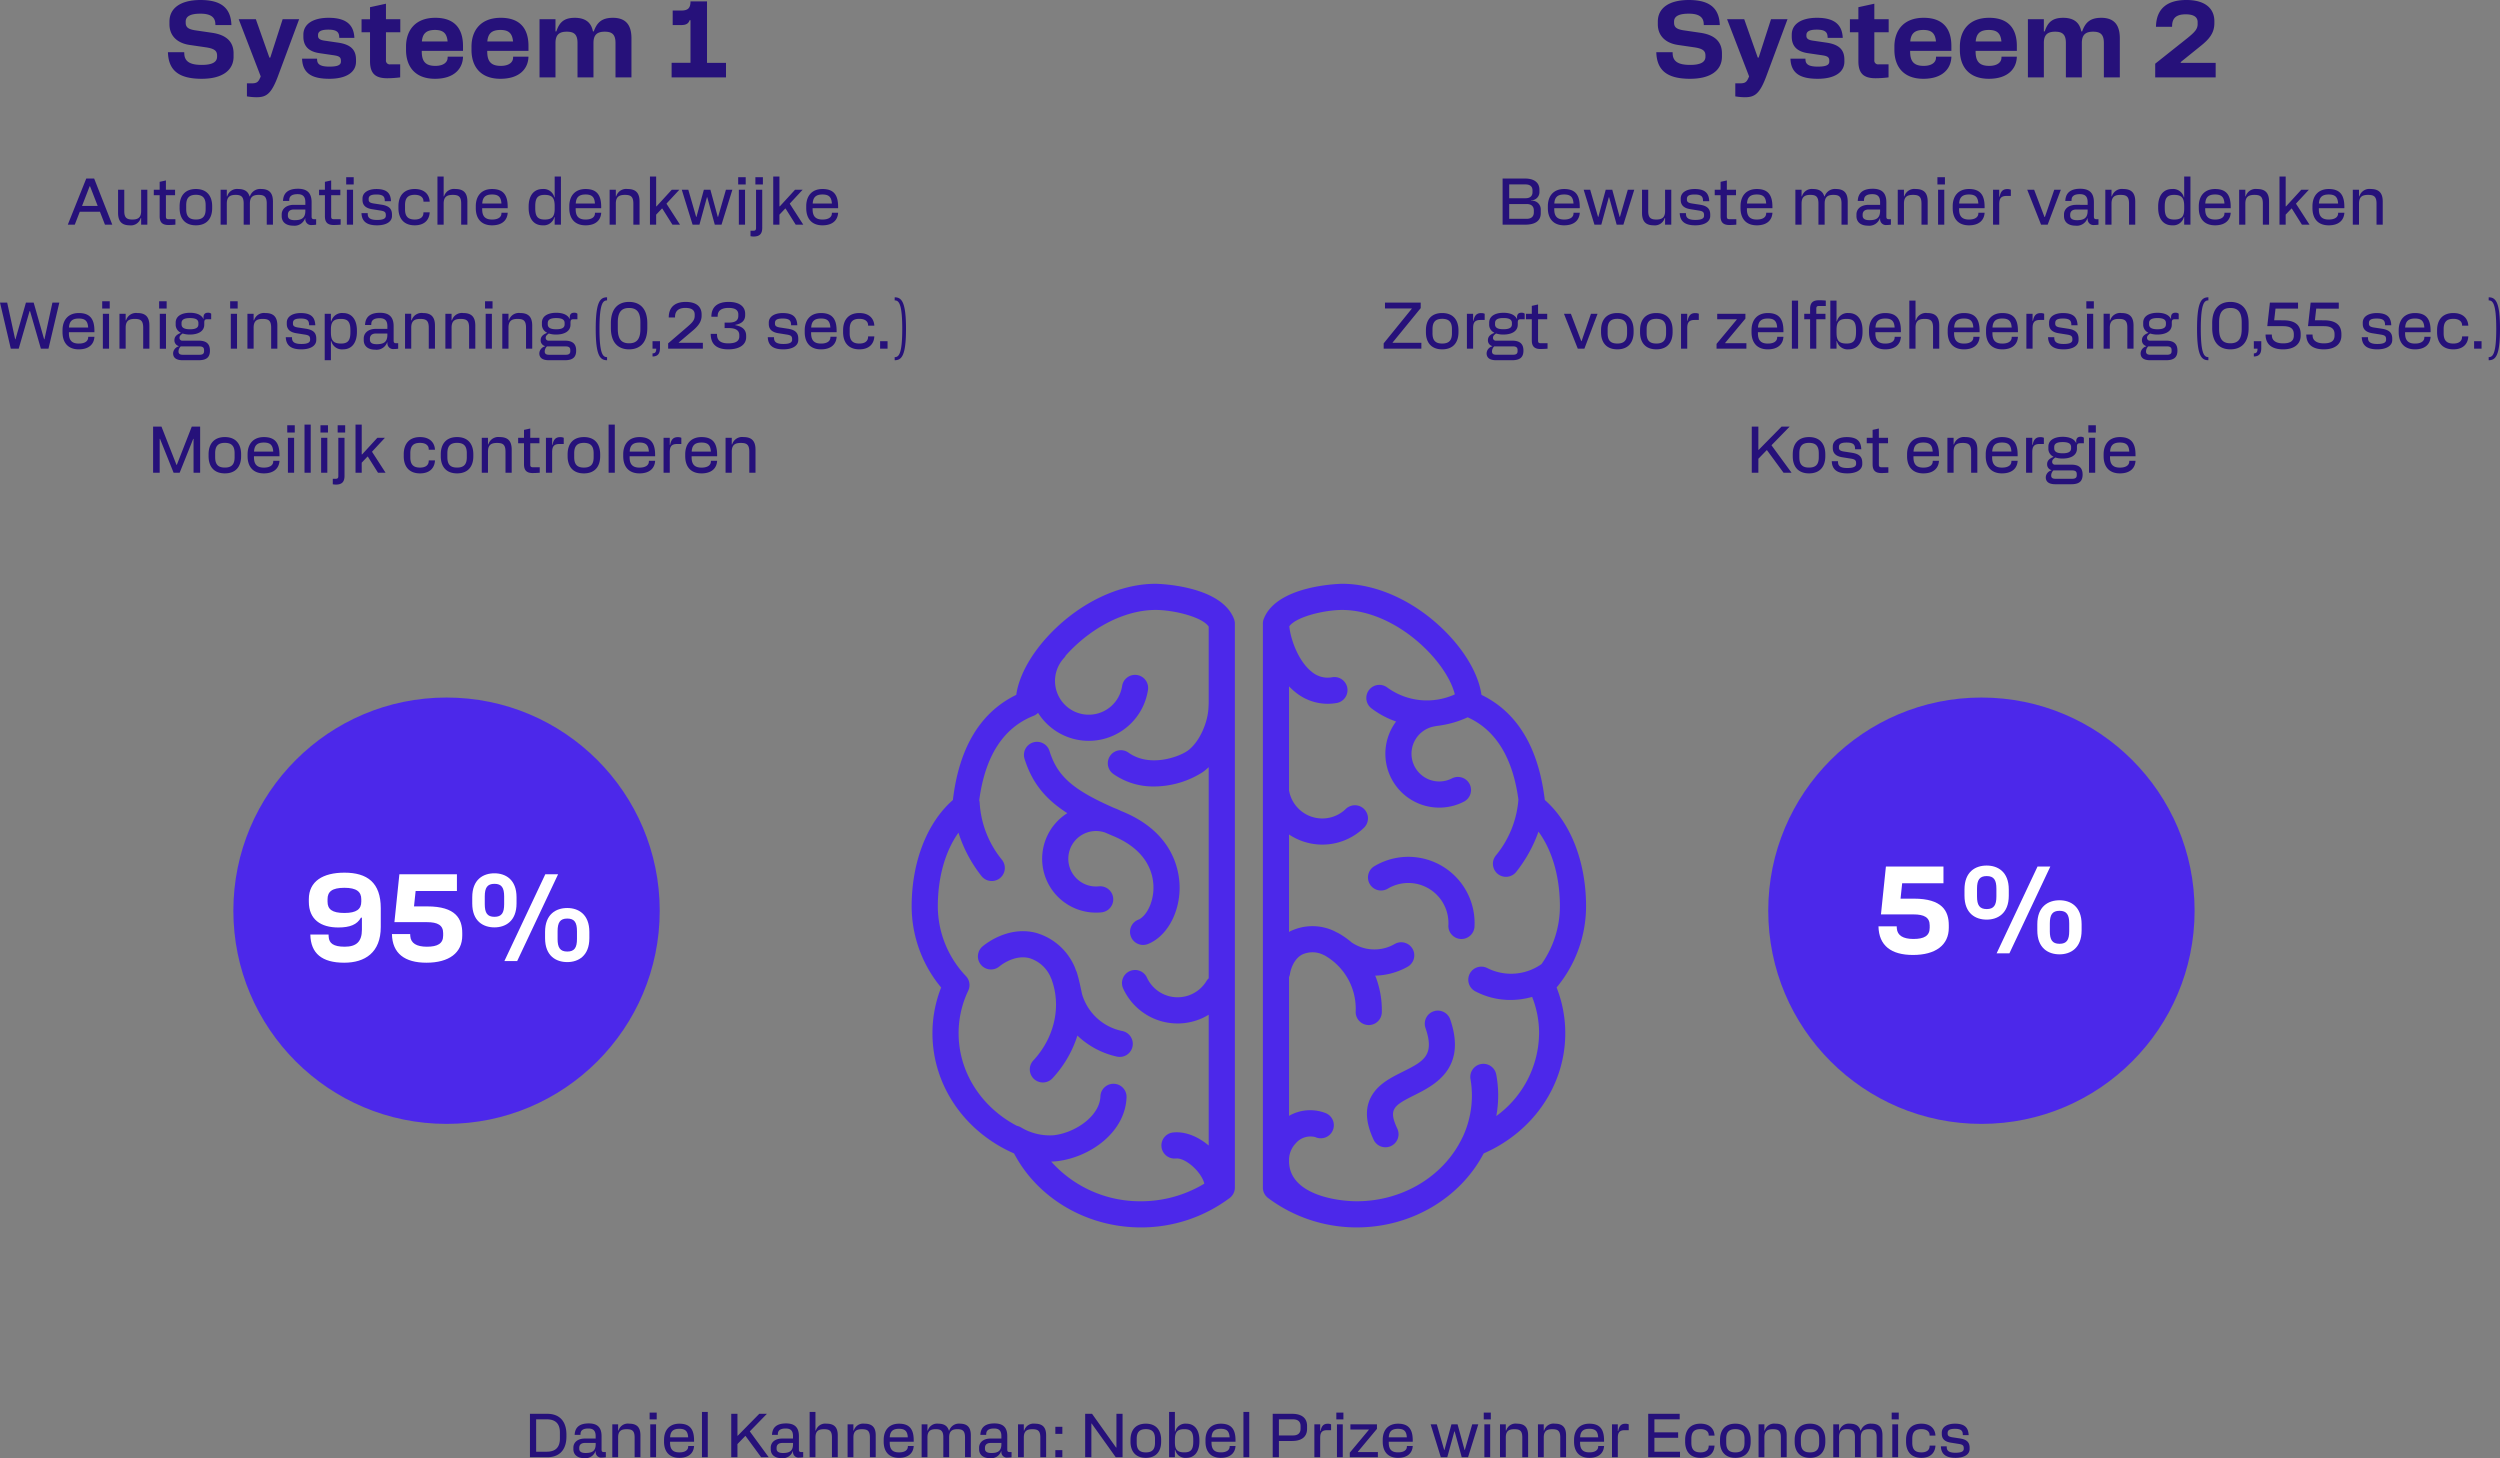 <svg xmlns="http://www.w3.org/2000/svg" xmlns:xlink="http://www.w3.org/1999/xlink" width="645.001" height="376.204" viewBox="0 0 645.001 376.204">
  <rect x="0" y="0" width="645.001" height="376.204" fill="#808080" stroke="none"/>
  <defs>
    <clipPath id="clip-path">
      <rect id="Rectangle_19486" data-name="Rectangle 19486" width="174" height="166.055" fill="#4c28ea"/>
    </clipPath>
  </defs>
  <g id="Group_13116" data-name="Group 13116" transform="translate(-1034.793 -4688.036)">
    <path id="Path_6152" data-name="Path 6152" d="M13.8-5.628v.28c0,1.4-1.232,2.128-3.948,2.128-2.884,0-4.4-.784-4.508-2.8L5.32-6.5H1.12C1.26-1.652,4.088.364,9.856.364c5.32,0,8.2-2.212,8.2-5.712v-.84c0-2.856-1.68-4.76-5.572-5.32l-4.4-.644c-1.68-.28-2.38-.756-2.38-1.96v-.28c0-1.26,1.036-2.044,3.808-2.044,2.576,0,3.724.868,3.836,2.464l.028.476H17.5c-.14-4.424-2.688-6.468-7.98-6.468-5.1,0-8.008,2.072-8.008,5.572v.7c0,2.744,1.764,4.816,5.18,5.32l4.4.644C13.132-7.392,13.8-6.832,13.8-5.628ZM23.94,5.124c2.52,0,3.808-.784,5.516-5.292l5.516-14.84H30.716L27.524-5.1H27.3l-3.5-9.912H19.376L25.06-.252c-.56,1.4-.9,1.792-2.352,1.792H21.5V4.9A16.04,16.04,0,0,0,23.94,5.124ZM42.784.364c4.256,0,6.86-1.624,6.86-4.424v-.476c0-2.436-1.176-3.92-4.592-4.424l-3.416-.5c-1.288-.168-1.792-.532-1.792-1.26v-.2c0-.868.7-1.4,2.66-1.4,2.044,0,2.716.588,2.8,1.736l.028.392h3.892c-.14-3-1.68-5.18-6.636-5.18-4,0-6.524,1.568-6.524,4.368v.5c0,2.576,1.512,3.864,4.144,4.256l3.64.532c1.344.2,1.9.448,1.9,1.4v.224c0,.924-.868,1.316-2.968,1.316-2.072,0-3.08-.476-3.164-1.652l-.028-.392H35.728C35.868-.812,38.584.364,42.784.364ZM57.708.224A27.974,27.974,0,0,0,61.04,0V-3.36H58.492a.983.983,0,0,1-1.12-1.12v-7.168h3.7v-3.36h-3.7v-4l-4.116.9v3.108H51.072v3.36h2.184v7.42C53.256-1.064,54.544.224,57.708.224Zm12.32.14c5.04,0,7.168-2.716,7.224-5.712H73.3l-.028.42c-.056.924-.924,1.96-3.164,1.96-2.52,0-3.5-1.148-3.5-3.7v-.168h10.64V-8.12c0-4.312-2.044-7.252-7.14-7.252-5.18,0-7.56,3.248-7.56,7.448v.84C62.552-2.884,64.792.364,70.028.364ZM66.64-9.268c.168-2.044,1.148-2.968,3.388-2.968,2.184,0,3.052.924,3.248,2.968ZM86.912.364c5.04,0,7.168-2.716,7.224-5.712H90.188l-.028.42C90.1-4,89.236-2.968,87-2.968c-2.52,0-3.5-1.148-3.5-3.7v-.168h10.64V-8.12c0-4.312-2.044-7.252-7.14-7.252-5.18,0-7.56,3.248-7.56,7.448v.84C79.436-2.884,81.676.364,86.912.364ZM83.524-9.268c.168-2.044,1.148-2.968,3.388-2.968,2.184,0,3.052.924,3.248,2.968Zm32.368-6.1c-2.856,0-4.088,1.232-4.9,3.5h-.224c-.392-2.044-1.68-3.5-4.676-3.5-2.856,0-4,1.232-4.76,3.5h-.224v-3.136H96.992V0h4.116V-8.876c0-2.212,1.064-2.912,2.912-2.912,1.876,0,2.772.7,2.772,2.912V0h4.116V-8.876c0-2.212,1.064-2.912,2.912-2.912,1.876,0,2.772.7,2.772,2.912V0h4.116V-10.08C120.708-13.916,118.888-15.372,115.892-15.372ZM131.068,0H145.1V-3.752h-4.9V-19.6H135.94c0,1.708-.644,2.352-2.352,2.352h-2.24V-13.5h2.24c1.036,0,1.82-.28,2.128-1.26h.224v11h-4.872Z" transform="translate(1077 4708)" fill="#26117a"/>
    <path id="Path_6155" data-name="Path 6155" d="M-180.968-11.2h-4.512V0h4.512c2.72,0,4.9-1.52,4.9-5.36v-.48C-176.072-9.68-178.248-11.2-180.968-11.2Zm-2.912,9.776V-9.776h2.736c2.144,0,3.392,1.024,3.392,3.376v1.6c0,2.352-1.248,3.376-3.392,3.376Zm16.992,1.5A5.641,5.641,0,0,0-165.9,0V-1.328h-.464c-.48,0-.64-.16-.64-.64V-5.44c0-2.336-1.168-3.28-3.312-3.28-2.416,0-3.552,1.04-3.632,2.96h1.5l.016-.32c.048-.864.688-1.328,2.016-1.328,1.264,0,1.888.56,1.888,1.952v.64h-2.768c-1.936,0-2.976,1.04-2.976,2.336v.4c0,1.5,1.12,2.32,2.768,2.32a2.715,2.715,0,0,0,2.912-1.776h.08A1.412,1.412,0,0,0-166.888.08Zm-5.872-2.256v-.24c0-.7.4-1.264,1.488-1.264h2.752v.32c0,1.808-.976,2.272-2.592,2.272C-172.248-1.088-172.76-1.488-172.76-2.176Zm12.88-6.48a2.519,2.519,0,0,0-2.752,1.776h-.1v-1.6h-1.5V0h1.5V-5.1c0-1.728.864-2.128,2.208-2.128,1.408,0,2.048.4,2.048,2.128V0h1.5V-5.632C-156.968-7.856-158.04-8.656-159.88-8.656ZM-154.44,0h1.5V-8.48h-1.5Zm-.16-9.76h1.824v-1.76H-154.6Zm7.664,9.92c2.576,0,3.712-1.376,3.792-3.056h-1.5l-.016.24c-.032.7-.624,1.408-2.272,1.408-1.728,0-2.4-.848-2.4-2.512V-4h6.192v-.352c0-2.912-1.12-4.3-3.792-4.3-2.656,0-3.952,1.776-3.952,4.176V-4C-150.888-1.6-149.672.16-146.936.16Zm-2.384-5.3c.08-1.456.72-2.192,2.384-2.192s2.176.736,2.272,2.192ZM-141.1,0h1.5V-11.68h-1.5Zm9.152-3.392,2.016-2.08h.08L-125.832,0h1.952l-4.848-6.624V-6.7l4.384-4.5h-1.968l-5.552,5.648h-.08V-11.2h-1.6V0h1.6ZM-115.976.08a5.641,5.641,0,0,0,.992-.08V-1.328h-.464c-.48,0-.64-.16-.64-.64V-5.44c0-2.336-1.168-3.28-3.312-3.28-2.416,0-3.552,1.04-3.632,2.96h1.5l.016-.32c.048-.864.688-1.328,2.016-1.328,1.264,0,1.888.56,1.888,1.952v.64h-2.768c-1.936,0-2.976,1.04-2.976,2.336v.4c0,1.5,1.12,2.32,2.768,2.32a2.715,2.715,0,0,0,2.912-1.776h.08A1.412,1.412,0,0,0-115.976.08Zm-5.872-2.256v-.24c0-.7.4-1.264,1.488-1.264h2.752v.32c0,1.808-.976,2.272-2.592,2.272C-121.336-1.088-121.848-1.488-121.848-2.176Zm12.88-6.48A2.519,2.519,0,0,0-111.72-6.88h-.1v-4.8h-1.5V0h1.5V-5.1c0-1.728.864-2.128,2.208-2.128,1.408,0,2.048.4,2.048,2.128V0h1.5V-5.632C-106.056-7.856-107.128-8.656-108.968-8.656Zm9.792,0a2.519,2.519,0,0,0-2.752,1.776h-.1v-1.6h-1.5V0h1.5V-5.1c0-1.728.864-2.128,2.208-2.128,1.408,0,2.048.4,2.048,2.128V0h1.5V-5.632C-96.264-7.856-97.336-8.656-99.176-8.656ZM-90.264.16c2.576,0,3.712-1.376,3.792-3.056h-1.5l-.016.24c-.032.7-.624,1.408-2.272,1.408-1.728,0-2.4-.848-2.4-2.512V-4h6.192v-.352c0-2.912-1.12-4.3-3.792-4.3-2.656,0-3.952,1.776-3.952,4.176V-4C-94.216-1.6-93,.16-90.264.16Zm-2.384-5.3c.08-1.456.72-2.192,2.384-2.192s2.176.736,2.272,2.192Zm18.1-3.52A2.616,2.616,0,0,0-77.3-6.88h-.1c-.3-.992-.992-1.776-2.752-1.776A2.48,2.48,0,0,0-82.824-6.88h-.1v-1.6h-1.5V0h1.5V-5.12c0-1.712.864-2.112,2.128-2.112,1.328,0,1.968.4,1.968,2.112V0h1.5V-5.12c0-1.712.864-2.112,2.128-2.112,1.328,0,1.968.4,1.968,2.112V0h1.5V-5.632C-71.72-7.856-72.792-8.656-74.552-8.656ZM-62.216.08A5.641,5.641,0,0,0-61.224,0V-1.328h-.464c-.48,0-.64-.16-.64-.64V-5.44c0-2.336-1.168-3.28-3.312-3.28-2.416,0-3.552,1.04-3.632,2.96h1.5l.016-.32c.048-.864.688-1.328,2.016-1.328,1.264,0,1.888.56,1.888,1.952v.64h-2.768c-1.936,0-2.976,1.04-2.976,2.336v.4c0,1.5,1.12,2.32,2.768,2.32a2.715,2.715,0,0,0,2.912-1.776h.08A1.412,1.412,0,0,0-62.216.08Zm-5.872-2.256v-.24c0-.7.4-1.264,1.488-1.264h2.752v.32c0,1.808-.976,2.272-2.592,2.272C-67.576-1.088-68.088-1.488-68.088-2.176Zm12.88-6.48A2.519,2.519,0,0,0-57.96-6.88h-.1v-1.6h-1.5V0h1.5V-5.1c0-1.728.864-2.128,2.208-2.128,1.408,0,2.048.4,2.048,2.128V0h1.5V-5.632C-52.3-7.856-53.368-8.656-55.208-8.656ZM-49.928,0h1.808V-1.824h-1.808Zm0-6.032h1.808V-7.856h-1.808ZM-42.232,0h1.6V-8.688h.08L-34.344,0h1.76V-11.2h-1.584v8.688h-.1L-40.456-11.2h-1.776Zm15.648-8.656c-2.736,0-3.952,1.776-3.952,4.176V-4c0,2.4,1.216,4.16,3.952,4.16S-22.632-1.6-22.632-4v-.48C-22.632-6.88-23.848-8.656-26.584-8.656Zm-2.352,4.9v-.96c0-1.664.64-2.528,2.352-2.528,1.728,0,2.368.864,2.368,2.528v.96c0,1.664-.64,2.512-2.368,2.512C-28.3-1.248-28.936-2.1-28.936-3.76Zm12.784-4.9A2.672,2.672,0,0,0-18.984-6.64h-.1v-5.04h-1.5V0h1.5V-1.84h.1a2.66,2.66,0,0,0,2.832,2c2.272,0,3.392-1.76,3.392-4.24V-4.4C-12.76-6.9-13.88-8.656-16.152-8.656ZM-19.08-3.84V-4.5c0-1.952.56-2.736,2.448-2.736,1.728,0,2.288.784,2.288,2.816v.352c0,2.032-.56,2.816-2.288,2.816C-18.52-1.248-19.08-2.032-19.08-3.84Zm11.84,4C-4.664.16-3.528-1.216-3.448-2.9h-1.5l-.016.24c-.032.7-.624,1.408-2.272,1.408-1.728,0-2.4-.848-2.4-2.512V-4h6.192v-.352c0-2.912-1.12-4.3-3.792-4.3-2.656,0-3.952,1.776-3.952,4.176V-4C-11.192-1.6-9.976.16-7.24.16Zm-2.384-5.3c.08-1.456.72-2.192,2.384-2.192s2.176.736,2.272,2.192ZM-1.4,0H.1V-11.68H-1.4ZM6.152,0h1.6V-4.192H11.16c2.288,0,3.856-.944,3.856-3.136v-.736c0-2.192-1.568-3.136-3.856-3.136H6.152Zm1.6-5.616v-4.16h3.632c1.392,0,1.952.7,1.952,1.728v.7c0,1.024-.56,1.728-1.952,1.728ZM20.344-8.64c-1.12,0-1.616.656-1.84,1.872h-.1V-8.48H16.9V0h1.5V-4.976c0-1.264.336-2,1.776-2h1.04v-1.5A1.97,1.97,0,0,0,20.344-8.64ZM22.728,0h1.5V-8.48h-1.5Zm-.16-9.76h1.824v-1.76H22.568ZM26.04,0h7.248V-1.328H28.136v-.1l4.912-5.888V-8.48H26.2v1.328h4.752v.08l-4.912,5.9ZM38.488.16C41.064.16,42.2-1.216,42.28-2.9h-1.5l-.016.24c-.032.7-.624,1.408-2.272,1.408-1.728,0-2.4-.848-2.4-2.512V-4H42.28v-.352c0-2.912-1.12-4.3-3.792-4.3-2.656,0-3.952,1.776-3.952,4.176V-4C34.536-1.6,35.752.16,38.488.16ZM36.1-5.136c.08-1.456.72-2.192,2.384-2.192s2.176.736,2.272,2.192ZM49.528,0h1.664l1.824-6.656h.08L54.92,0h1.632l2.64-8.48H57.624l-1.9,6.592h-.08L53.848-8.48H52.264L50.472-1.888h-.08l-1.9-6.592H46.9ZM60.76,0h1.5V-8.48h-1.5ZM60.6-9.76h1.824v-1.76H60.6Zm8.544,1.1A2.519,2.519,0,0,0,66.392-6.88h-.1v-1.6h-1.5V0h1.5V-5.1c0-1.728.864-2.128,2.208-2.128,1.408,0,2.048.4,2.048,2.128V0h1.5V-5.632C72.056-7.856,70.984-8.656,69.144-8.656Zm9.792,0A2.519,2.519,0,0,0,76.184-6.88h-.1v-1.6h-1.5V0h1.5V-5.1c0-1.728.864-2.128,2.208-2.128,1.408,0,2.048.4,2.048,2.128V0h1.5V-5.632C81.848-7.856,80.776-8.656,78.936-8.656ZM87.848.16C90.424.16,91.56-1.216,91.64-2.9h-1.5l-.016.24c-.032.7-.624,1.408-2.272,1.408-1.728,0-2.4-.848-2.4-2.512V-4H91.64v-.352c0-2.912-1.12-4.3-3.792-4.3C85.192-8.656,83.9-6.88,83.9-4.48V-4C83.9-1.6,85.112.16,87.848.16Zm-2.384-5.3c.08-1.456.72-2.192,2.384-2.192s2.176.736,2.272,2.192Zm11.664-3.5c-1.12,0-1.616.656-1.84,1.872h-.1V-8.48h-1.5V0h1.5V-4.976c0-1.264.336-2,1.776-2h1.04v-1.5A1.97,1.97,0,0,0,97.128-8.64Zm5.9,8.64h8.208V-1.424h-6.608V-5.008h6.128V-6.416h-6.128v-3.36h6.528V-11.2h-8.128Zm15.6-2.768c-.032.816-.624,1.52-2.112,1.52-1.728,0-2.352-.864-2.352-2.512v-.96c0-1.664.624-2.528,2.352-2.528,1.488,0,2.08.72,2.112,1.424l.016.24h1.5c-.08-1.7-1.216-3.072-3.632-3.072-2.736,0-3.952,1.776-3.952,4.176V-4c0,2.4,1.216,4.16,3.952,4.16,2.416,0,3.552-1.376,3.632-3.152h-1.5Zm6.88-5.888c-2.736,0-3.952,1.776-3.952,4.176V-4c0,2.4,1.216,4.16,3.952,4.16S129.464-1.6,129.464-4v-.48C129.464-6.88,128.248-8.656,125.512-8.656Zm-2.352,4.9v-.96c0-1.664.64-2.528,2.352-2.528,1.728,0,2.368.864,2.368,2.528v.96c0,1.664-.64,2.512-2.368,2.512C123.8-1.248,123.16-2.1,123.16-3.76Zm12.7-4.9a2.519,2.519,0,0,0-2.752,1.776h-.1v-1.6h-1.5V0h1.5V-5.1c0-1.728.864-2.128,2.208-2.128,1.408,0,2.048.4,2.048,2.128V0h1.5V-5.632C138.776-7.856,137.7-8.656,135.864-8.656Zm8.912,0c-2.736,0-3.952,1.776-3.952,4.176V-4c0,2.4,1.216,4.16,3.952,4.16S148.728-1.6,148.728-4v-.48C148.728-6.88,147.512-8.656,144.776-8.656Zm-2.352,4.9v-.96c0-1.664.64-2.528,2.352-2.528,1.728,0,2.368.864,2.368,2.528v.96c0,1.664-.64,2.512-2.368,2.512C143.064-1.248,142.424-2.1,142.424-3.76Zm18.224-4.9A2.616,2.616,0,0,0,157.9-6.88h-.1c-.3-.992-.992-1.776-2.752-1.776a2.48,2.48,0,0,0-2.672,1.776h-.1v-1.6h-1.5V0h1.5V-5.12c0-1.712.864-2.112,2.128-2.112,1.328,0,1.968.4,1.968,2.112V0h1.5V-5.12c0-1.712.864-2.112,2.128-2.112,1.328,0,1.968.4,1.968,2.112V0h1.5V-5.632C163.48-7.856,162.408-8.656,160.648-8.656ZM166.008,0h1.5V-8.48h-1.5Zm-.16-9.76h1.824v-1.76h-1.824Zm9.776,6.992c-.032.816-.624,1.52-2.112,1.52-1.728,0-2.352-.864-2.352-2.512v-.96c0-1.664.624-2.528,2.352-2.528,1.488,0,2.08.72,2.112,1.424l.016.24h1.5c-.08-1.7-1.216-3.072-3.632-3.072-2.736,0-3.952,1.776-3.952,4.176V-4c0,2.4,1.216,4.16,3.952,4.16,2.416,0,3.552-1.376,3.632-3.152h-1.5Zm6.7,2.928c2.24,0,3.632-.88,3.632-2.272v-.32c0-1.472-.784-2.144-2.5-2.416l-1.984-.3c-.9-.144-1.184-.4-1.184-.944v-.16c0-.7.464-1.072,1.872-1.072,1.52,0,1.984.448,2.032,1.328l.016.3h1.5c-.08-1.68-.736-2.96-3.536-2.96-1.952,0-3.392.816-3.392,2.32v.32c0,1.328.816,2.016,2.32,2.256l2.016.32c1.008.16,1.328.368,1.328,1.1v.16c0,.7-.656,1.024-2.128,1.024-1.344,0-2.208-.32-2.256-1.328l-.016-.32h-1.5C178.632-.544,180.152.16,182.328.16Z" transform="translate(1357 5064)" fill="#26117a"/>
    <circle id="Ellipse_2" data-name="Ellipse 2" cx="55" cy="55" r="55" transform="translate(1095 4868)" fill="#4c28ea"/>
    <circle id="Ellipse_3" data-name="Ellipse 3" cx="55" cy="55" r="55" transform="translate(1491 4868)" fill="#4c28ea"/>
    <path id="Path_6147" data-name="Path 6147" d="M10.592.416c5.376,0,9.44-2.624,9.44-9.216v-4.832c0-6.624-3.488-9.184-9.376-9.184-5.536,0-9.184,2.208-9.184,6.848v.64c0,4.608,3.1,6.656,7.616,6.656,2.976,0,4.832-.736,5.824-2.528h.256v3.072c0,3.168-1.472,4.416-4.448,4.416-2.912,0-4.032-.9-4.128-2.56L6.56-6.848h-4.7C1.952-1.952,4.9.416,10.592.416ZM6.3-15.328v-.64c0-1.92,1.12-2.944,4.352-2.944,3.136,0,4.352,1.024,4.352,2.944v.64c0,1.92-1.216,2.912-4.352,2.912C7.424-12.416,6.3-13.408,6.3-15.328ZM31.808.416c5.856,0,9.248-2.56,9.248-7.008v-.64c0-3.68-1.664-6.88-9.024-6.88H28.608l.416-3.968H39.68V-22.4H24.832l-1.28,12.352h8.384c2.752,0,4.192.768,4.192,2.816v.64c0,2.08-1.44,2.88-4.192,2.88-2.656,0-4.16-.9-4.288-2.72l-.032-.544h-4.7C23.008-1.952,26.24.416,31.808.416Z" transform="translate(1113 4936)" fill="#fff"/>
    <path id="Path_6148" data-name="Path 6148" d="M1.632-16.48v1.6C1.632-10.272,4.48-8.7,7.36-8.7c2.848,0,5.7-1.6,5.7-6.176v-1.6c0-4.576-2.848-6.176-5.7-6.176C4.48-22.656,1.632-21.088,1.632-16.48Zm3.232,1.792v-1.984c0-2.24.64-3.264,2.5-3.264s2.5,1.024,2.5,3.264v1.984c0,2.24-.64,3.264-2.5,3.264S4.864-12.448,4.864-14.688ZM9.92,0h3.3l10.56-22.4h-3.3Zm10.5-5.92c0,4.608,2.848,6.176,5.728,6.176,2.848,0,5.7-1.6,5.7-6.176v-1.6c0-4.576-2.848-6.176-5.7-6.176-2.88,0-5.728,1.568-5.728,6.176Zm3.232.192V-7.712c0-2.24.64-3.264,2.5-3.264s2.5,1.024,2.5,3.264v1.984c0,2.24-.64,3.264-2.5,3.264S23.648-3.488,23.648-5.728Z" transform="translate(1155 4936)" fill="#fff"/>
    <g id="Group_12871" data-name="Group 12871" transform="translate(1270 4838.654)">
      <g id="Group_12804" data-name="Group 12804" clip-path="url(#clip-path)">
        <path id="Path_5673" data-name="Path 5673" d="M248.91,83.255c0-11.481-3.952-21.614-10.641-27.468-.019-.161-.046-.314-.066-.474a3.348,3.348,0,0,0-.079-.568c-1.753-12.943-7.187-21.712-16.206-26.091-.674-4.915-3.838-10.653-8.809-15.818C205.374,4.8,195.231,0,185.977,0c-.166,0-16.61.244-20.153,8.881a3.372,3.372,0,0,0-.3,1.392v145.5a3.375,3.375,0,0,0,1.414,2.745,38.1,38.1,0,0,0,22.834,7.535c13.9,0,26.6-7.447,32.717-19.084,12.833-5.613,21.053-17.651,21.053-31.01a32.07,32.07,0,0,0-2.238-11.807,32.821,32.821,0,0,0,7.606-20.9M225.743,137.33a29.143,29.143,0,0,0-.018-10.757,3.373,3.373,0,0,0-6.62,1.3,25.27,25.27,0,0,1-2.036,14.884c-.024.044-.056.084-.078.13-4.755,9.974-15.439,16.419-27.218,16.419-5.4,0-17.5-1.794-17.5-10.384v-.432a6.268,6.268,0,0,1,1.756-4.162,4.958,4.958,0,0,1,5.025-1.571,3.374,3.374,0,0,0,2.811-6.135,10.989,10.989,0,0,0-9.592.647V101.463a3.348,3.348,0,0,0,.253-.868c.022-.147.573-3.614,3.166-4.953a6.364,6.364,0,0,1,5.557.145c.068.032.137.057.206.085.049.03.1.063.148.091a15.836,15.836,0,0,1,7.865,14.441,3.373,3.373,0,0,0,3.3,3.443h.073a3.373,3.373,0,0,0,3.371-3.3,24.038,24.038,0,0,0-1.7-9.45,17.945,17.945,0,0,0,8.342-2.286,3.374,3.374,0,1,0-3.28-5.9,10.448,10.448,0,0,1-10.707-.1,3.33,3.33,0,0,0-.341-.195,21.077,21.077,0,0,0-3.68-2.567,5.82,5.82,0,0,1-.724-.364,13.127,13.127,0,0,0-11.527-.037c-.111.057-.218.118-.325.178V64.675a15.434,15.434,0,0,0,19.405-1.8,3.374,3.374,0,0,0-4.728-4.813,8.707,8.707,0,0,1-14.653-4.642c-.006-.034-.016-.066-.023-.1V26.461A17.025,17.025,0,0,0,173.955,28a13.163,13.163,0,0,0,8.262,2.959,13.7,13.7,0,0,0,2.344-.2,3.373,3.373,0,0,0-1.154-6.648,6.358,6.358,0,0,1-5.27-1.4c-3.515-2.777-5.483-8.5-5.792-11.752,1.788-2.471,9.071-4.209,13.632-4.209,7.457,0,15.782,4.025,22.271,10.769,3.54,3.679,6.018,7.752,6.8,11.011a17.369,17.369,0,0,1-17.414-1.759,3.373,3.373,0,1,0-4.09,5.366,22.683,22.683,0,0,0,6.354,3.395,13.892,13.892,0,0,0,9.565,22.128,14.067,14.067,0,0,0,1.58.089,13.824,13.824,0,0,0,6.415-1.577,3.374,3.374,0,0,0-3.125-5.98,7.16,7.16,0,1,1-4.407-13.427,3.49,3.49,0,0,0,.389-.086,25.944,25.944,0,0,0,8.045-2.234c7.221,3.252,11.619,10.376,13.093,21.21a25.736,25.736,0,0,1-5.778,14.394A3.373,3.373,0,1,0,231,74.18a35.826,35.826,0,0,0,5.629-10.231c3.516,4.765,5.529,11.615,5.529,19.307a25.933,25.933,0,0,1-4.737,14.851,13.611,13.611,0,0,1-13.945,1.065,3.373,3.373,0,1,0-3.164,5.959,19.306,19.306,0,0,0,9.08,2.24,20.594,20.594,0,0,0,5.6-.788,25.39,25.39,0,0,1,1.794,9.379,26.706,26.706,0,0,1-11.052,21.368m-11.877-24.937c4.388,12.72-4.14,16.99-9.235,19.541-5.422,2.715-6.745,3.631-4.427,8.61a3.374,3.374,0,1,1-6.117,2.848c-2.258-4.851-2.273-8.771-.044-11.982,1.827-2.635,4.745-4.1,7.567-5.508,5.377-2.692,8.338-4.175,5.878-11.308a3.373,3.373,0,1,1,6.378-2.2m2.9-20.756c-.061,0-.122,0-.183,0a3.374,3.374,0,0,1-3.188-3.549,10.347,10.347,0,0,0-15.646-9.429,3.374,3.374,0,0,1-3.474-5.785,17.095,17.095,0,0,1,25.858,15.575,3.374,3.374,0,0,1-3.366,3.193" transform="translate(-74.909)" fill="#4c28ea"/>
        <path id="Path_5674" data-name="Path 5674" d="M83.089,8.89C79.554.244,63.1,0,62.933,0,53.678,0,43.535,4.8,35.8,12.837,30.829,18,27.665,23.74,26.99,28.655c-9.261,4.5-14.754,13.609-16.35,27.132C3.952,61.642,0,71.774,0,83.256a32.824,32.824,0,0,0,7.606,20.9,32.075,32.075,0,0,0-2.238,11.807c0,13.358,8.22,25.4,21.053,31.01,6.122,11.636,18.814,19.084,32.718,19.084a38.1,38.1,0,0,0,22.807-7.516,3.374,3.374,0,0,0,1.44-2.765V10.272a3.356,3.356,0,0,0-.3-1.382M36,149.073c.5-.015,1-.043,1.5-.1,8.532-1.008,17.576-7.428,17.941-16.428a3.374,3.374,0,1,0-6.742-.273c-.206,5.083-6.484,9.35-11.99,10a14.441,14.441,0,0,1-8.547-2.046,3.368,3.368,0,0,0-1.016-.382c-9.229-4.847-15.034-13.918-15.034-23.879A25.473,25.473,0,0,1,14.6,104.977a3.374,3.374,0,0,0-.589-3.753A26.25,26.25,0,0,1,6.747,83.256c0-7.548,1.934-14.292,5.328-19.044A35.379,35.379,0,0,0,18.012,75.4a3.374,3.374,0,0,0,5.334-4.133A25.6,25.6,0,0,1,17.553,56.6a3.388,3.388,0,0,0-.116-.762c1.51-11.388,6.223-18.712,14.032-21.779a3.355,3.355,0,0,0,1.145-.759,15.455,15.455,0,0,0,28.36-5.93,3.373,3.373,0,0,0-6.672-1,8.706,8.706,0,1,1-15.019-7.191,3.359,3.359,0,0,0,.491-.7c.289-.322.584-.642.889-.959C47.151,10.773,55.476,6.747,62.933,6.747c4.622,0,12.045,1.785,13.705,4.31v19.4c0,.564-.026.816-.037,1.174-.136,4.5-2.594,9.446-5.4,11.445-2.127,1.516-9.7,4.446-15.264.483a3.374,3.374,0,0,0-3.912,5.5,17.812,17.812,0,0,0,10.5,3.23,23.4,23.4,0,0,0,12.594-3.715,14.025,14.025,0,0,0,1.521-1.27v54.483a3.37,3.37,0,0,0-.59.72,8.706,8.706,0,0,1-15.345-.9,3.373,3.373,0,0,0-6.131,2.815,15.428,15.428,0,0,0,20.49,7.6,15.536,15.536,0,0,0,1.576-.848v33.755c-2.642-2.231-5.9-3.668-9.094-3.377a3.374,3.374,0,1,0,.619,6.719c2.477-.236,6.592,3.434,7.346,6.49a31.562,31.562,0,0,1-16.37,4.549A30.728,30.728,0,0,1,36,149.073m20.977-29.644a3.37,3.37,0,0,1-4.029,2.555,21.363,21.363,0,0,1-10.185-5.426,28.931,28.931,0,0,1-6.467,11.06,3.374,3.374,0,0,1-4.941-4.595c5.436-5.845,7.282-13.79,4.82-20.736-.031-.088-.056-.176-.079-.265-.041-.079-.087-.153-.122-.236a8.725,8.725,0,0,0-5.586-5.2c-3.85-.988-7.372,1.816-7.761,2.139a3.373,3.373,0,1,1-4.313-5.188c1.077-.9,6.8-5.273,13.753-3.485a15.485,15.485,0,0,1,10.115,9.1,5.071,5.071,0,0,0,.353.89c.623,1.757,1.384,5.67,1.426,5.826A13.638,13.638,0,0,0,54.419,115.4a3.374,3.374,0,0,1,2.554,4.03M29.135,45.19a3.374,3.374,0,1,1,6.437-2.024c2.028,6.448,5.9,9.946,16.721,14.693a13.972,13.972,0,0,1,1.54.664c.266.113.53.226.8.34,13.252,5.547,14.553,15.691,14.5,19.795-.09,6.581-3.482,12.466-8.248,14.309a3.374,3.374,0,0,1-2.434-6.293c1.849-.715,3.88-4.018,3.936-8.108.047-3.4-1.237-9.662-10.355-13.479q-1.107-.463-2.155-.92a7.155,7.155,0,1,0-1.5,13.884,3.374,3.374,0,0,1,.765,6.7A13.9,13.9,0,0,1,40.16,59.18c-5.511-3.527-9.037-7.667-11.025-13.99" transform="translate(0 0)" fill="#4c28ea"/>
      </g>
    </g>
    <path id="Path_6151" data-name="Path 6151" d="M-99.714,0h1.8l1.292-3.332h5.2L-90.126,0h1.887l-4.675-11.9h-2.04Zm3.672-4.828,1.972-5.1h.085L-92-4.828ZM-80.793-3.5c0,1.751-.918,2.176-2.261,2.176-1.411,0-2.091-.425-2.091-2.176V-9.01h-1.6v5.967C-86.743-.663-85.6.17-83.716.17a2.628,2.628,0,0,0,2.822-1.887h.1V0h1.6V-9.01h-1.6ZM-73.755.085c.6,0,1.224-.034,1.8-.085V-1.411h-1.768c-.51,0-.68-.187-.68-.68V-7.6h2.363V-9.01H-74.4v-2.4l-1.615.357v2.04h-1.513V-7.6h1.513v5.44C-76.016-.6-75.319.085-73.755.085ZM-66.666-9.2c-2.907,0-4.2,1.887-4.2,4.437v.51c0,2.55,1.292,4.42,4.2,4.42s4.2-1.87,4.2-4.42v-.51C-62.467-7.31-63.759-9.2-66.666-9.2Zm-2.5,5.2v-1.02c0-1.768.68-2.686,2.5-2.686,1.836,0,2.516.918,2.516,2.686v1.02c0,1.768-.68,2.669-2.516,2.669C-68.485-1.326-69.165-2.227-69.165-3.995ZM-49.8-9.2A2.779,2.779,0,0,0-52.725-7.31h-.1C-53.15-8.364-53.882-9.2-55.751-9.2A2.636,2.636,0,0,0-58.59-7.31h-.1v-1.7h-1.6V0h1.6V-5.44c0-1.819.918-2.244,2.261-2.244,1.411,0,2.091.425,2.091,2.244V0h1.6V-5.44c0-1.819.918-2.244,2.261-2.244,1.411,0,2.091.425,2.091,2.244V0h1.6V-5.984C-46.792-8.347-47.931-9.2-49.8-9.2ZM-36.694.085A5.993,5.993,0,0,0-35.641,0V-1.411h-.493c-.51,0-.68-.17-.68-.68V-5.78c0-2.482-1.241-3.485-3.519-3.485-2.567,0-3.774,1.105-3.859,3.145h1.6l.017-.34c.051-.918.731-1.411,2.142-1.411,1.343,0,2.006.595,2.006,2.074v.68h-2.941c-2.057,0-3.162,1.105-3.162,2.482v.425c0,1.6,1.19,2.465,2.941,2.465A2.885,2.885,0,0,0-38.5-1.632h.085A1.5,1.5,0,0,0-36.694.085Zm-6.239-2.4v-.255c0-.748.425-1.343,1.581-1.343h2.924v.34c0,1.921-1.037,2.414-2.754,2.414C-42.389-1.156-42.934-1.581-42.934-2.312Zm11.815,2.4c.595,0,1.224-.034,1.8-.085V-1.411h-1.768c-.51,0-.68-.187-.68-.68V-7.6H-29.4V-9.01h-2.363v-2.4l-1.615.357v2.04h-1.513V-7.6h1.513v5.44C-33.38-.6-32.682.085-31.118.085Zm3.4-.085h1.6V-9.01h-1.6Zm-.17-10.37h1.938v-1.87h-1.938ZM-19.933.17c2.38,0,3.859-.935,3.859-2.414v-.34c0-1.564-.833-2.278-2.652-2.567l-2.108-.323c-.952-.153-1.258-.425-1.258-1v-.17c0-.748.493-1.139,1.989-1.139,1.615,0,2.108.476,2.159,1.411l.017.323h1.6c-.085-1.785-.782-3.145-3.757-3.145-2.074,0-3.6.867-3.6,2.465v.34c0,1.411.867,2.142,2.465,2.4l2.142.34c1.071.17,1.411.391,1.411,1.173v.17c0,.748-.7,1.088-2.261,1.088-1.428,0-2.346-.34-2.4-1.411l-.017-.34h-1.6C-23.86-.578-22.245.17-19.933.17ZM-7.965-2.941c-.034.867-.663,1.615-2.244,1.615-1.836,0-2.5-.918-2.5-2.669v-1.02c0-1.768.663-2.686,2.5-2.686,1.581,0,2.21.765,2.244,1.513l.017.255h1.6C-6.435-7.735-7.642-9.2-10.209-9.2c-2.907,0-4.2,1.887-4.2,4.437v.51c0,2.55,1.292,4.42,4.2,4.42,2.567,0,3.774-1.462,3.859-3.349h-1.6ZM.28-9.2A2.677,2.677,0,0,0-2.644-7.31h-.1v-5.1h-1.6V0h1.6V-5.423c0-1.836.918-2.261,2.346-2.261,1.5,0,2.176.425,2.176,2.261V0h1.6V-5.984C3.374-8.347,2.235-9.2.28-9.2ZM9.749.17c2.737,0,3.944-1.462,4.029-3.247h-1.6l-.017.255c-.034.748-.663,1.5-2.414,1.5-1.836,0-2.55-.9-2.55-2.669V-4.25h6.579v-.374c0-3.094-1.19-4.573-4.029-4.573-2.822,0-4.2,1.887-4.2,4.437v.51C5.55-1.7,6.842.17,9.749.17ZM7.216-5.457C7.3-7,7.981-7.786,9.749-7.786S12.061-7,12.163-5.457ZM22.806.17a2.839,2.839,0,0,0,3.009-2.125H25.9V0h1.615V-12.41H25.9v5.355h-.085A2.851,2.851,0,0,0,22.806-9.2c-2.431,0-3.621,1.87-3.621,4.522v.34C19.185-1.7,20.375.17,22.806.17ZM20.885-4.318v-.374c0-2.159.595-2.992,2.431-2.992,1.989,0,2.584.833,2.584,2.907v.7c0,1.921-.6,2.754-2.584,2.754C21.48-1.326,20.885-2.159,20.885-4.318ZM33.873.17c2.737,0,3.944-1.462,4.029-3.247H36.3l-.017.255c-.034.748-.663,1.5-2.414,1.5-1.836,0-2.55-.9-2.55-2.669V-4.25H37.9v-.374c0-3.094-1.19-4.573-4.029-4.573-2.822,0-4.2,1.887-4.2,4.437v.51C29.674-1.7,30.965.17,33.873.17ZM31.34-5.457C31.424-7,32.1-7.786,33.873-7.786S36.185-7,36.286-5.457ZM44.7-9.2A2.677,2.677,0,0,0,41.777-7.31h-.1v-1.7h-1.6V0h1.6V-5.423c0-1.836.918-2.261,2.346-2.261,1.5,0,2.176.425,2.176,2.261V0h1.6V-5.984C47.8-8.347,46.656-9.2,44.7-9.2ZM52.08-2.584l1.5-1.581h.085L56.279,0h1.955L54.766-5.372v-.085l3.3-3.553H56.109L52.182-4.726h-.1V-12.41h-1.6V0h1.6ZM61.48,0h1.768l1.938-7.072h.085L67.209,0h1.734l2.8-9.01H70.082l-2.023,7h-.085l-1.9-7H64.387l-1.9,7H62.4l-2.023-7H58.692ZM73.415,0h1.6V-9.01h-1.6Zm-.17-10.37h1.938v-1.87H73.244Zm4.607,1.36V.884c0,.493-.187.68-.68.68h-.748V2.975a4.228,4.228,0,0,0,.782.085c1.564,0,2.244-.68,2.244-2.244V-9.01Zm-.17-1.36h1.938v-1.87H77.681Zm6.205,7.786,1.5-1.581h.085L88.085,0H90.04L86.572-5.372v-.085l3.3-3.553H87.915L83.988-4.726h-.1V-12.41h-1.6V0h1.6ZM95,.17c2.737,0,3.944-1.462,4.029-3.247h-1.6l-.017.255c-.034.748-.663,1.5-2.414,1.5-1.836,0-2.55-.9-2.55-2.669V-4.25h6.579v-.374C99.034-7.718,97.844-9.2,95-9.2c-2.822,0-4.2,1.887-4.2,4.437v.51C90.806-1.7,92.1.17,95,.17ZM92.472-5.457C92.557-7,93.237-7.786,95-7.786S97.317-7,97.419-5.457ZM-114.419,32h2.04l2.805-9.69h.119l2.8,9.69h1.955l2.805-11.9h-1.785l-2.057,9.469h-.085l-2.7-9.469h-1.989l-2.7,9.469h-.085l-2.057-9.469h-1.853Zm17.544.17c2.737,0,3.944-1.462,4.029-3.247h-1.6l-.017.255c-.034.748-.663,1.5-2.414,1.5-1.836,0-2.55-.9-2.55-2.669V27.75h6.579v-.374c0-3.094-1.19-4.573-4.029-4.573-2.822,0-4.2,1.887-4.2,4.437v.51C-101.074,30.3-99.782,32.17-96.875,32.17Zm-2.533-5.627c.085-1.547.765-2.329,2.533-2.329s2.312.782,2.414,2.329ZM-90.669,32h1.6V22.99h-1.6Zm-.17-10.37H-88.9V19.76H-90.84Zm9.078,1.173a2.677,2.677,0,0,0-2.924,1.887h-.1v-1.7h-1.6V32h1.6V26.577c0-1.836.918-2.261,2.346-2.261,1.5,0,2.176.425,2.176,2.261V32h1.6V26.016C-78.668,23.653-79.807,22.8-81.761,22.8Zm5.78,9.2h1.6V22.99h-1.6Zm-.17-10.37h1.938V19.76h-1.938ZM-64.507,25.8V25.3c0-.816.255-.9.918-.9h.867V22.973a1.2,1.2,0,0,0-.85-.255c-.867,0-1.224.544-1.105,1.547h-.085c-.527-1.054-1.8-1.53-3.434-1.53-2.108,0-3.689.833-3.689,2.55v.51a2.263,2.263,0,0,0,1.292,2.057v.085c-1.1.425-1.615,1.02-1.615,1.853A1.514,1.514,0,0,0-71.1,31.32v.085a1.939,1.939,0,0,0-1.445,1.785c0,1.037.663,1.785,2.465,1.785h4.114c2.057,0,2.924-.782,2.924-2.482s-.867-2.567-2.924-2.567h-4.148a.705.705,0,0,1-.782-.748c0-.459.272-.714.8-1.1a5.917,5.917,0,0,0,1.9.272C-66.087,28.345-64.507,27.512-64.507,25.8Zm-6.647,6.936a1.8,1.8,0,0,1,.578-1.326h4.845c.85,0,1.173.34,1.173.918v.34c0,.578-.323.9-1.173.9h-4.335C-70.83,33.564-71.153,33.275-71.153,32.731Zm.782-7.021v-.34c0-.918.782-1.275,2.176-1.275,1.411,0,2.176.357,2.176,1.275v.34c0,.918-.765,1.275-2.176,1.275C-69.59,26.985-70.371,26.628-70.371,25.71ZM-57.656,32h1.6V22.99h-1.6Zm-.17-10.37h1.938V19.76h-1.938Zm9.078,1.173a2.677,2.677,0,0,0-2.924,1.887h-.1v-1.7h-1.6V32h1.6V26.577c0-1.836.918-2.261,2.346-2.261,1.5,0,2.176.425,2.176,2.261V32h1.6V26.016C-45.653,23.653-46.792,22.8-48.748,22.8Zm9.282,9.367c2.38,0,3.859-.935,3.859-2.414v-.34c0-1.564-.833-2.278-2.652-2.567l-2.108-.323c-.952-.153-1.258-.425-1.258-1v-.17c0-.748.493-1.139,1.989-1.139,1.615,0,2.108.476,2.159,1.411l.017.323h1.6c-.085-1.785-.782-3.145-3.757-3.145-2.074,0-3.6.867-3.6,2.465v.34c0,1.411.867,2.142,2.465,2.4l2.142.34c1.071.17,1.411.391,1.411,1.173v.17c0,.748-.7,1.088-2.261,1.088-1.428,0-2.346-.34-2.4-1.411l-.017-.34h-1.6C-43.393,31.422-41.778,32.17-39.465,32.17ZM-28.721,22.8a2.839,2.839,0,0,0-3.009,2.142h-.1V22.99h-1.6V34.975h1.6v-4.93h.1a2.826,2.826,0,0,0,3.009,2.125c2.414,0,3.6-1.87,3.6-4.5v-.34C-25.117,24.673-26.307,22.8-28.721,22.8Zm-3.111,4.947v-.68c0-1.921.595-2.754,2.6-2.754,1.836,0,2.431.833,2.431,2.992v.374c0,2.159-.595,2.992-2.431,2.992C-31.237,30.674-31.832,29.841-31.832,27.75Zm16.3,4.335A5.994,5.994,0,0,0-14.476,32V30.589h-.493c-.51,0-.68-.17-.68-.68V26.22c0-2.482-1.241-3.485-3.519-3.485-2.567,0-3.774,1.1-3.859,3.145h1.6l.017-.34c.051-.918.731-1.411,2.142-1.411,1.343,0,2.006.595,2.006,2.074v.68H-20.2c-2.057,0-3.162,1.1-3.162,2.482v.425c0,1.6,1.19,2.465,2.941,2.465a2.885,2.885,0,0,0,3.094-1.887h.085A1.5,1.5,0,0,0-15.53,32.085Zm-6.239-2.4v-.255c0-.748.425-1.343,1.581-1.343h2.924v.34c0,1.921-1.037,2.414-2.754,2.414C-21.225,30.844-21.768,30.419-21.768,29.688ZM-8.083,22.8a2.677,2.677,0,0,0-2.924,1.887h-.1v-1.7h-1.6V32h1.6V26.577c0-1.836.918-2.261,2.346-2.261,1.5,0,2.176.425,2.176,2.261V32h1.6V26.016C-4.989,23.653-6.128,22.8-8.083,22.8Zm10.4,0A2.677,2.677,0,0,0-.6,24.69h-.1v-1.7H-2.3V32h1.6V26.577c0-1.836.918-2.261,2.346-2.261,1.5,0,2.176.425,2.176,2.261V32h1.6V26.016C5.415,23.653,4.276,22.8,2.321,22.8ZM8.1,32H9.7V22.99H8.1ZM7.93,21.63H9.868V19.76H7.93ZM17.008,22.8a2.677,2.677,0,0,0-2.924,1.887h-.1v-1.7h-1.6V32h1.6V26.577c0-1.836.918-2.261,2.346-2.261,1.5,0,2.176.425,2.176,2.261V32h1.6V26.016C20.1,23.653,18.963,22.8,17.008,22.8ZM29.98,25.8V25.3c0-.816.255-.9.918-.9h.867V22.973a1.2,1.2,0,0,0-.85-.255c-.867,0-1.224.544-1.1,1.547h-.085c-.527-1.054-1.8-1.53-3.434-1.53-2.108,0-3.689.833-3.689,2.55v.51a2.263,2.263,0,0,0,1.292,2.057v.085c-1.1.425-1.615,1.02-1.615,1.853a1.514,1.514,0,0,0,1.1,1.53v.085a1.939,1.939,0,0,0-1.445,1.785c0,1.037.663,1.785,2.465,1.785h4.114c2.057,0,2.924-.782,2.924-2.482s-.867-2.567-2.924-2.567H24.37a.705.705,0,0,1-.782-.748c0-.459.272-.714.8-1.1a5.917,5.917,0,0,0,1.9.272C28.4,28.345,29.98,27.512,29.98,25.8Zm-6.647,6.936a1.8,1.8,0,0,1,.578-1.326h4.845c.85,0,1.173.34,1.173.918v.34c0,.578-.323.9-1.173.9H24.421C23.656,33.564,23.333,33.275,23.333,32.731Zm.782-7.021v-.34c0-.918.782-1.275,2.176-1.275,1.411,0,2.176.357,2.176,1.275v.34c0,.918-.765,1.275-2.176,1.275C24.9,26.985,24.115,26.628,24.115,25.71ZM37.459,26.9c0-6.681.935-7.361,1.955-7.361v-.8c-1.8,0-2.924,1.173-2.924,8.16,0,6.9,1.122,8.075,2.924,8.075v-.8C38.394,34.176,37.459,33.5,37.459,26.9ZM40.4,25.455v1.19c0,4.08,2.142,5.525,4.692,5.525S49.8,30.725,49.8,26.645v-1.19c0-4.08-2.159-5.525-4.709-5.525S40.4,21.375,40.4,25.455ZM42.186,26.9V25.2c0-2.686.986-3.706,2.907-3.706,1.938,0,2.924,1.02,2.924,3.706v1.7c0,2.686-.986,3.706-2.924,3.706C43.172,30.606,42.186,29.586,42.186,26.9ZM51.145,32H52.1c0,.85-.272,1.207-.952,1.207v.8c1.462,0,1.921-.867,1.921-2.176V30.062H51.145Zm10.88-8.823v.34c0,1.071-.561,1.683-1.785,2.754l-5.066,4.352V32h8.959V30.487H57.911V30.4l3.774-3.2C63.079,26,63.81,24.877,63.81,23.5v-.34c0-1.955-1.292-3.23-4.114-3.23-2.482,0-4.352,1.1-4.369,4.012h1.615l.017-.34c.068-1.5,1.139-2.125,2.652-2.125C61.209,21.477,62.025,22.021,62.025,23.177Zm8.67,8.993c2.992,0,4.607-1.275,4.607-3.145v-.34c0-1.394-.765-2.38-2.805-2.754v-.085c1.87-.323,2.55-1.275,2.55-2.516v-.34c0-1.785-1.377-3.06-4.267-3.06-2.567,0-4.454,1.037-4.454,3.825h1.615l.017-.34c.068-1.394,1.224-1.938,2.805-1.938,1.683,0,2.516.544,2.516,1.7v.34c0,1.122-.663,1.751-2.516,1.751h-1.02v1.411H70.78c1.751,0,2.754.544,2.754,1.819v.34c0,1.241-1,1.785-2.856,1.785-1.666,0-2.822-.544-2.89-2.108l-.017-.34H66.156C66.156,31.133,68.026,32.17,70.695,32.17Zm14.195,0c2.38,0,3.859-.935,3.859-2.414v-.34c0-1.564-.833-2.278-2.652-2.567l-2.108-.323c-.952-.153-1.258-.425-1.258-1v-.17c0-.748.493-1.139,1.989-1.139,1.615,0,2.108.476,2.159,1.411l.017.323h1.6c-.085-1.785-.782-3.145-3.757-3.145-2.074,0-3.6.867-3.6,2.465v.34c0,1.411.867,2.142,2.465,2.4l2.142.34c1.071.17,1.411.391,1.411,1.173v.17c0,.748-.7,1.088-2.261,1.088-1.428,0-2.346-.34-2.4-1.411l-.017-.34h-1.6C80.963,31.422,82.577,32.17,84.89,32.17Zm9.724,0c2.737,0,3.944-1.462,4.029-3.247h-1.6l-.017.255c-.034.748-.663,1.5-2.414,1.5-1.836,0-2.55-.9-2.55-2.669V27.75h6.579v-.374c0-3.094-1.19-4.573-4.029-4.573-2.822,0-4.2,1.887-4.2,4.437v.51C90.415,30.3,91.707,32.17,94.614,32.17Zm-2.533-5.627c.085-1.547.765-2.329,2.533-2.329s2.312.782,2.414,2.329Zm14.671,2.516c-.034.867-.663,1.615-2.244,1.615-1.836,0-2.5-.918-2.5-2.669v-1.02c0-1.768.663-2.686,2.5-2.686,1.581,0,2.21.765,2.244,1.513l.017.255h1.6c-.085-1.8-1.292-3.264-3.859-3.264-2.907,0-4.2,1.887-4.2,4.437v.51c0,2.55,1.292,4.42,4.2,4.42,2.567,0,3.774-1.462,3.859-3.349h-1.6ZM109.862,32h1.921V30.062h-1.921Zm5.712-5.1c0,6.6-.935,7.276-1.955,7.276v.8c1.8,0,2.924-1.173,2.924-8.075,0-6.987-1.122-8.16-2.924-8.16v.8C114.64,19.539,115.575,20.219,115.575,26.9ZM-77.707,64h1.7V55.262h.085L-72.42,64h1.564l3.5-8.738h.085V64h1.7V52.1h-2.159l-3.859,9.877h-.085L-75.548,52.1h-2.159Zm18.513-9.2c-2.907,0-4.2,1.887-4.2,4.437v.51c0,2.55,1.292,4.42,4.2,4.42S-55,62.3-55,59.75v-.51C-55,56.69-56.287,54.8-59.194,54.8Zm-2.5,5.2v-1.02c0-1.768.68-2.686,2.5-2.686,1.836,0,2.516.918,2.516,2.686v1.02c0,1.768-.68,2.669-2.516,2.669C-61.013,62.674-61.693,61.773-61.693,60.005ZM-49.13,64.17c2.737,0,3.944-1.462,4.029-3.247h-1.6l-.017.255c-.034.748-.663,1.5-2.414,1.5-1.836,0-2.55-.9-2.55-2.669V59.75H-45.1v-.374c0-3.094-1.19-4.573-4.029-4.573-2.822,0-4.2,1.887-4.2,4.437v.51C-53.329,62.3-52.037,64.17-49.13,64.17Zm-2.533-5.627c.085-1.547.765-2.329,2.533-2.329s2.312.782,2.414,2.329ZM-42.925,64h1.6V54.99h-1.6Zm-.17-10.37h1.938V51.76H-43.1ZM-38.641,64h1.6V51.59h-1.6Zm4.284,0h1.6V54.99h-1.6Zm-.17-10.37h1.938V51.76h-1.938Zm4.607,1.36v9.894c0,.493-.187.68-.68.68h-.748v1.411a4.228,4.228,0,0,0,.782.085c1.564,0,2.244-.68,2.244-2.244V54.99Zm-.17-1.36h1.938V51.76H-30.09Zm6.2,7.786,1.5-1.581h.085L-19.686,64h1.955L-21.2,58.628v-.085l3.3-3.553h-1.955l-3.927,4.284h-.1V51.59h-1.6V64h1.6ZM-6.6,61.059c-.034.867-.663,1.615-2.244,1.615-1.836,0-2.5-.918-2.5-2.669v-1.02c0-1.768.663-2.686,2.5-2.686,1.581,0,2.21.765,2.244,1.513l.017.255h1.6c-.085-1.8-1.292-3.264-3.859-3.264-2.907,0-4.2,1.887-4.2,4.437v.51c0,2.55,1.292,4.42,4.2,4.42,2.567,0,3.774-1.462,3.859-3.349h-1.6ZM.714,54.8c-2.907,0-4.2,1.887-4.2,4.437v.51c0,2.55,1.292,4.42,4.2,4.42s4.2-1.87,4.2-4.42v-.51C4.913,56.69,3.621,54.8.714,54.8Zm-2.5,5.2v-1.02c0-1.768.68-2.686,2.5-2.686,1.836,0,2.516.918,2.516,2.686v1.02c0,1.768-.68,2.669-2.516,2.669C-1.105,62.674-1.785,61.773-1.785,60.005Zm13.5-5.2A2.677,2.677,0,0,0,8.789,56.69h-.1v-1.7h-1.6V64h1.6V58.577c0-1.836.918-2.261,2.346-2.261,1.5,0,2.176.425,2.176,2.261V64h1.6V58.016C14.807,55.653,13.668,54.8,11.713,54.8Zm8.534,9.282c.595,0,1.224-.034,1.8-.085V62.589H20.281c-.51,0-.68-.187-.68-.68V56.4h2.363V54.99H19.6v-2.4l-1.615.357v2.04H16.473V56.4h1.513v5.44C17.986,63.4,18.683,64.085,20.247,64.085ZM27.3,54.82c-1.19,0-1.717.7-1.955,1.989h-.1V54.99h-1.6V64h1.6V58.713c0-1.343.357-2.125,1.887-2.125h1.105v-1.6A2.094,2.094,0,0,0,27.3,54.82Zm6.137-.017c-2.907,0-4.2,1.887-4.2,4.437v.51c0,2.55,1.292,4.42,4.2,4.42s4.2-1.87,4.2-4.42v-.51C37.638,56.69,36.346,54.8,33.439,54.8Zm-2.5,5.2v-1.02c0-1.768.68-2.686,2.5-2.686,1.836,0,2.516.918,2.516,2.686v1.02c0,1.768-.68,2.669-2.516,2.669C31.62,62.674,30.94,61.773,30.94,60.005ZM39.814,64h1.6V51.59h-1.6Zm7.973.17c2.737,0,3.944-1.462,4.029-3.247h-1.6l-.017.255c-.034.748-.663,1.5-2.414,1.5-1.836,0-2.55-.9-2.55-2.669V59.75h6.579v-.374c0-3.094-1.19-4.573-4.029-4.573-2.822,0-4.2,1.887-4.2,4.437v.51C43.588,62.3,44.88,64.17,47.787,64.17Zm-2.533-5.627c.085-1.547.765-2.329,2.533-2.329S50.1,57,50.2,58.543ZM57.647,54.82c-1.19,0-1.717.7-1.955,1.989h-.1V54.99h-1.6V64h1.6V58.713c0-1.343.357-2.125,1.887-2.125h1.1v-1.6A2.094,2.094,0,0,0,57.647,54.82Zm6.137,9.35c2.737,0,3.944-1.462,4.029-3.247h-1.6l-.017.255c-.034.748-.663,1.5-2.414,1.5-1.836,0-2.55-.9-2.55-2.669V59.75h6.579v-.374c0-3.094-1.19-4.573-4.029-4.573-2.822,0-4.2,1.887-4.2,4.437v.51C59.585,62.3,60.877,64.17,63.784,64.17Zm-2.533-5.627c.085-1.547.765-2.329,2.533-2.329S66.1,57,66.2,58.543ZM74.613,54.8a2.677,2.677,0,0,0-2.924,1.887h-.1v-1.7h-1.6V64h1.6V58.577c0-1.836.918-2.261,2.346-2.261,1.5,0,2.176.425,2.176,2.261V64h1.6V58.016C77.707,55.653,76.568,54.8,74.613,54.8Z" transform="translate(1152 4746)" fill="#26117a"/>
    <path id="Path_6153" data-name="Path 6153" d="M13.8-5.628v.28c0,1.4-1.232,2.128-3.948,2.128-2.884,0-4.4-.784-4.508-2.8L5.32-6.5H1.12C1.26-1.652,4.088.364,9.856.364c5.32,0,8.2-2.212,8.2-5.712v-.84c0-2.856-1.68-4.76-5.572-5.32l-4.4-.644c-1.68-.28-2.38-.756-2.38-1.96v-.28c0-1.26,1.036-2.044,3.808-2.044,2.576,0,3.724.868,3.836,2.464l.028.476H17.5c-.14-4.424-2.688-6.468-7.98-6.468-5.1,0-8.008,2.072-8.008,5.572v.7c0,2.744,1.764,4.816,5.18,5.32l4.4.644C13.132-7.392,13.8-6.832,13.8-5.628ZM23.94,5.124c2.52,0,3.808-.784,5.516-5.292l5.516-14.84H30.716L27.524-5.1H27.3l-3.5-9.912H19.376L25.06-.252c-.56,1.4-.9,1.792-2.352,1.792H21.5V4.9A16.04,16.04,0,0,0,23.94,5.124ZM42.784.364c4.256,0,6.86-1.624,6.86-4.424v-.476c0-2.436-1.176-3.92-4.592-4.424l-3.416-.5c-1.288-.168-1.792-.532-1.792-1.26v-.2c0-.868.7-1.4,2.66-1.4,2.044,0,2.716.588,2.8,1.736l.028.392h3.892c-.14-3-1.68-5.18-6.636-5.18-4,0-6.524,1.568-6.524,4.368v.5c0,2.576,1.512,3.864,4.144,4.256l3.64.532c1.344.2,1.9.448,1.9,1.4v.224c0,.924-.868,1.316-2.968,1.316-2.072,0-3.08-.476-3.164-1.652l-.028-.392H35.728C35.868-.812,38.584.364,42.784.364ZM57.708.224A27.974,27.974,0,0,0,61.04,0V-3.36H58.492a.983.983,0,0,1-1.12-1.12v-7.168h3.7v-3.36h-3.7v-4l-4.116.9v3.108H51.072v3.36h2.184v7.42C53.256-1.064,54.544.224,57.708.224Zm12.32.14c5.04,0,7.168-2.716,7.224-5.712H73.3l-.028.42c-.056.924-.924,1.96-3.164,1.96-2.52,0-3.5-1.148-3.5-3.7v-.168h10.64V-8.12c0-4.312-2.044-7.252-7.14-7.252-5.18,0-7.56,3.248-7.56,7.448v.84C62.552-2.884,64.792.364,70.028.364ZM66.64-9.268c.168-2.044,1.148-2.968,3.388-2.968,2.184,0,3.052.924,3.248,2.968ZM86.912.364c5.04,0,7.168-2.716,7.224-5.712H90.188l-.028.42C90.1-4,89.236-2.968,87-2.968c-2.52,0-3.5-1.148-3.5-3.7v-.168h10.64V-8.12c0-4.312-2.044-7.252-7.14-7.252-5.18,0-7.56,3.248-7.56,7.448v.84C79.436-2.884,81.676.364,86.912.364ZM83.524-9.268c.168-2.044,1.148-2.968,3.388-2.968,2.184,0,3.052.924,3.248,2.968Zm32.368-6.1c-2.856,0-4.088,1.232-4.9,3.5h-.224c-.392-2.044-1.68-3.5-4.676-3.5-2.856,0-4,1.232-4.76,3.5h-.224v-3.136H96.992V0h4.116V-8.876c0-2.212,1.064-2.912,2.912-2.912,1.876,0,2.772.7,2.772,2.912V0h4.116V-8.876c0-2.212,1.064-2.912,2.912-2.912,1.876,0,2.772.7,2.772,2.912V0h4.116V-10.08C120.708-13.916,118.888-15.372,115.892-15.372Zm24.892,1.12v.5c0,1.26-.7,2.044-2.632,3.612l-8.316,6.608V0h15.6V-3.752h-9.016v-.2l5.068-4.088c2.3-1.82,3.612-3.416,3.612-5.964v-.476c0-3.388-2.492-5.488-7.224-5.488-4.76,0-7.756,2.072-7.84,6.916h4.144l.028-.5c.112-1.96,1.372-2.716,3.472-2.716S140.784-15.568,140.784-14.252Z" transform="translate(1461 4708)" fill="#26117a"/>
    <path id="Path_6149" data-name="Path 6149" d="M10.336.416c5.856,0,9.248-2.56,9.248-7.008v-.64c0-3.68-1.664-6.88-9.024-6.88H7.136l.416-3.968H18.208V-22.4H3.36L2.08-10.048h8.384c2.752,0,4.192.768,4.192,2.816v.64c0,2.08-1.44,2.88-4.192,2.88-2.656,0-4.16-.9-4.288-2.72l-.032-.544H1.44C1.536-1.952,4.768.416,10.336.416Z" transform="translate(1518 4934)" fill="#fff"/>
    <path id="Path_6150" data-name="Path 6150" d="M1.632-16.48v1.6C1.632-10.272,4.48-8.7,7.36-8.7c2.848,0,5.7-1.6,5.7-6.176v-1.6c0-4.576-2.848-6.176-5.7-6.176C4.48-22.656,1.632-21.088,1.632-16.48Zm3.232,1.792v-1.984c0-2.24.64-3.264,2.5-3.264s2.5,1.024,2.5,3.264v1.984c0,2.24-.64,3.264-2.5,3.264S4.864-12.448,4.864-14.688ZM9.92,0h3.3l10.56-22.4h-3.3Zm10.5-5.92c0,4.608,2.848,6.176,5.728,6.176,2.848,0,5.7-1.6,5.7-6.176v-1.6c0-4.576-2.848-6.176-5.7-6.176-2.88,0-5.728,1.568-5.728,6.176Zm3.232.192V-7.712c0-2.24.64-3.264,2.5-3.264s2.5,1.024,2.5,3.264v1.984c0,2.24-.64,3.264-2.5,3.264S23.648-3.488,23.648-5.728Z" transform="translate(1540 4934)" fill="#fff"/>
    <path id="Path_6154" data-name="Path 6154" d="M-113.535,0h5.831c2.329,0,4.012-.8,4.012-2.958v-.85a2.263,2.263,0,0,0-2.465-2.38v-.1a2.105,2.105,0,0,0,2.125-2.125V-9.01c0-1.955-1.513-2.89-3.689-2.89h-5.814Zm1.7-1.513V-5.321h4.522c1.326,0,1.836.731,1.836,1.649v.51c0,.9-.493,1.649-1.819,1.649Zm0-5.3v-3.57h4.216c1.309,0,1.8.663,1.8,1.564V-8.4c0,.918-.51,1.581-1.819,1.581ZM-97.657.17c2.737,0,3.944-1.462,4.029-3.247h-1.6l-.017.255c-.034.748-.663,1.5-2.414,1.5-1.836,0-2.55-.9-2.55-2.669V-4.25h6.579v-.374c0-3.094-1.19-4.573-4.029-4.573-2.822,0-4.2,1.887-4.2,4.437v.51C-101.855-1.7-100.563.17-97.657.17Zm-2.533-5.627c.085-1.547.765-2.329,2.533-2.329s2.312.782,2.414,2.329ZM-89.837,0h1.768l1.938-7.072h.085L-84.107,0h1.734l2.805-9.01h-1.666l-2.023,7h-.085l-1.9-7H-86.93l-1.9,7h-.085l-2.023-7h-1.683Zm18.224-3.5c0,1.751-.918,2.176-2.261,2.176-1.411,0-2.091-.425-2.091-2.176V-9.01h-1.6v5.967c0,2.38,1.139,3.213,3.026,3.213a2.628,2.628,0,0,0,2.822-1.887h.1V0h1.6V-9.01h-1.6ZM-63.826.17c2.38,0,3.859-.935,3.859-2.414v-.34c0-1.564-.833-2.278-2.652-2.567l-2.108-.323c-.952-.153-1.258-.425-1.258-1v-.17c0-.748.493-1.139,1.989-1.139,1.615,0,2.108.476,2.159,1.411l.017.323h1.6C-60.308-7.837-61-9.2-63.979-9.2c-2.074,0-3.6.867-3.6,2.465v.34c0,1.411.867,2.142,2.465,2.4l2.142.34c1.071.17,1.411.391,1.411,1.173v.17c0,.748-.7,1.088-2.261,1.088-1.428,0-2.346-.34-2.4-1.411l-.017-.34h-1.6C-67.754-.578-66.139.17-63.826.17Zm8.789-.085c.6,0,1.224-.034,1.8-.085V-1.411H-55c-.51,0-.68-.187-.68-.68V-7.6h2.363V-9.01h-2.363v-2.4l-1.615.357v2.04h-1.513V-7.6H-57.3v5.44C-57.3-.6-56.6.085-55.038.085Zm7.089.085C-45.212.17-44-1.292-43.92-3.077h-1.6l-.017.255c-.034.748-.663,1.5-2.414,1.5-1.836,0-2.55-.9-2.55-2.669V-4.25h6.579v-.374c0-3.094-1.19-4.573-4.029-4.573-2.822,0-4.2,1.887-4.2,4.437v.51C-52.148-1.7-50.856.17-47.949.17Zm-2.533-5.627c.085-1.547.765-2.329,2.533-2.329s2.312.782,2.414,2.329ZM-27.515-9.2A2.779,2.779,0,0,0-30.439-7.31h-.1C-30.864-8.364-31.595-9.2-33.465-9.2A2.636,2.636,0,0,0-36.3-7.31h-.1v-1.7H-38V0h1.6V-5.44c0-1.819.918-2.244,2.261-2.244,1.411,0,2.091.425,2.091,2.244V0h1.6V-5.44c0-1.819.918-2.244,2.261-2.244,1.411,0,2.091.425,2.091,2.244V0h1.6V-5.984C-24.506-8.347-25.645-9.2-27.515-9.2ZM-14.408.085A5.993,5.993,0,0,0-13.354,0V-1.411h-.493c-.51,0-.68-.17-.68-.68V-5.78c0-2.482-1.241-3.485-3.519-3.485-2.567,0-3.774,1.105-3.859,3.145h1.6l.017-.34c.051-.918.731-1.411,2.142-1.411,1.343,0,2.006.595,2.006,2.074v.68h-2.941c-2.057,0-3.162,1.105-3.162,2.482v.425c0,1.6,1.19,2.465,2.941,2.465A2.885,2.885,0,0,0-16.21-1.632h.085A1.5,1.5,0,0,0-14.408.085Zm-6.239-2.4v-.255c0-.748.425-1.343,1.581-1.343h2.924v.34c0,1.921-1.037,2.414-2.754,2.414C-20.1-1.156-20.647-1.581-20.647-2.312ZM-6.962-9.2A2.677,2.677,0,0,0-9.886-7.31h-.1v-1.7h-1.6V0h1.6V-5.423c0-1.836.918-2.261,2.346-2.261,1.5,0,2.176.425,2.176,2.261V0h1.6V-5.984C-3.868-8.347-5.007-9.2-6.962-9.2ZM-1.182,0h1.6V-9.01h-1.6Zm-.17-10.37H.586v-1.87H-1.352ZM6.791.17c2.737,0,3.944-1.462,4.029-3.247h-1.6l-.017.255c-.034.748-.663,1.5-2.414,1.5-1.836,0-2.55-.9-2.55-2.669V-4.25H10.82v-.374C10.82-7.718,9.63-9.2,6.791-9.2c-2.822,0-4.2,1.887-4.2,4.437v.51C2.592-1.7,3.884.17,6.791.17ZM4.258-5.457C4.343-7,5.023-7.786,6.791-7.786S9.1-7,9.205-5.457ZM16.651-9.18c-1.19,0-1.717.7-1.955,1.989h-.1V-9.01H13V0h1.6V-5.287c0-1.343.357-2.125,1.887-2.125h1.105v-1.6A2.094,2.094,0,0,0,16.651-9.18ZM25.389,0h1.7l3.4-9.01h-1.7L26.375-1.972h-.1L23.6-9.01H21.819ZM39.142.085A5.993,5.993,0,0,0,40.2,0V-1.411H39.7c-.51,0-.68-.17-.68-.68V-5.78c0-2.482-1.241-3.485-3.519-3.485-2.567,0-3.774,1.105-3.859,3.145h1.6l.017-.34c.051-.918.731-1.411,2.142-1.411,1.343,0,2.006.595,2.006,2.074v.68H34.467c-2.057,0-3.162,1.105-3.162,2.482v.425c0,1.6,1.19,2.465,2.941,2.465A2.885,2.885,0,0,0,37.34-1.632h.085A1.5,1.5,0,0,0,39.142.085ZM32.9-2.312v-.255c0-.748.425-1.343,1.581-1.343h2.924v.34c0,1.921-1.037,2.414-2.754,2.414C33.447-1.156,32.9-1.581,32.9-2.312ZM46.588-9.2A2.677,2.677,0,0,0,43.664-7.31h-.1v-1.7h-1.6V0h1.6V-5.423c0-1.836.918-2.261,2.346-2.261,1.5,0,2.176.425,2.176,2.261V0h1.6V-5.984C49.682-8.347,48.543-9.2,46.588-9.2ZM59.22.17a2.839,2.839,0,0,0,3.009-2.125h.085V0h1.615V-12.41H62.314v5.355h-.085A2.851,2.851,0,0,0,59.22-9.2c-2.431,0-3.621,1.87-3.621,4.522v.34C55.6-1.7,56.789.17,59.22.17ZM57.3-4.318v-.374c0-2.159.595-2.992,2.431-2.992,1.989,0,2.584.833,2.584,2.907v.7c0,1.921-.6,2.754-2.584,2.754C57.894-1.326,57.3-2.159,57.3-4.318ZM70.286.17c2.737,0,3.944-1.462,4.029-3.247h-1.6l-.017.255c-.034.748-.663,1.5-2.414,1.5-1.836,0-2.55-.9-2.55-2.669V-4.25h6.579v-.374c0-3.094-1.19-4.573-4.029-4.573-2.822,0-4.2,1.887-4.2,4.437v.51C66.088-1.7,67.38.17,70.286.17ZM67.754-5.457c.085-1.547.765-2.329,2.533-2.329S72.6-7,72.7-5.457ZM81.116-9.2A2.677,2.677,0,0,0,78.191-7.31h-.1v-1.7h-1.6V0h1.6V-5.423c0-1.836.918-2.261,2.346-2.261,1.5,0,2.176.425,2.176,2.261V0h1.6V-5.984C84.209-8.347,83.07-9.2,81.116-9.2Zm7.378,6.613,1.5-1.581h.085L92.692,0h1.955L91.179-5.372v-.085l3.3-3.553H92.522L88.6-4.726h-.1V-12.41H86.9V0h1.6ZM99.611.17c2.737,0,3.944-1.462,4.029-3.247h-1.6l-.017.255c-.034.748-.663,1.5-2.414,1.5-1.836,0-2.55-.9-2.55-2.669V-4.25h6.579v-.374c0-3.094-1.19-4.573-4.029-4.573-2.822,0-4.2,1.887-4.2,4.437v.51C95.412-1.7,96.7.17,99.611.17ZM97.078-5.457c.085-1.547.765-2.329,2.533-2.329s2.312.782,2.414,2.329ZM110.44-9.2a2.677,2.677,0,0,0-2.924,1.887h-.1v-1.7h-1.6V0h1.6V-5.423c0-1.836.918-2.261,2.346-2.261,1.5,0,2.176.425,2.176,2.261V0h1.6V-5.984C113.534-8.347,112.4-9.2,110.44-9.2ZM-144.219,32h9.724V30.487h-7.412V30.4l7.242-8.874V20.1h-9.214v1.513h6.9V21.7l-7.242,8.925Zm15.1-9.2c-2.907,0-4.2,1.887-4.2,4.437v.51c0,2.55,1.292,4.42,4.2,4.42s4.2-1.87,4.2-4.42v-.51C-124.924,24.69-126.216,22.8-129.124,22.8Zm-2.5,5.2v-1.02c0-1.768.68-2.686,2.5-2.686,1.836,0,2.516.918,2.516,2.686v1.02c0,1.768-.68,2.669-2.516,2.669C-130.943,30.674-131.622,29.773-131.622,28.005Zm12.529-5.185c-1.19,0-1.717.7-1.955,1.989h-.1V22.99h-1.6V32h1.6V26.713c0-1.343.357-2.125,1.887-2.125h1.1v-1.6A2.094,2.094,0,0,0-119.093,22.82Zm9.469,2.975V25.3c0-.816.255-.9.918-.9h.867V22.973a1.2,1.2,0,0,0-.85-.255c-.867,0-1.224.544-1.105,1.547h-.085c-.527-1.054-1.8-1.53-3.434-1.53-2.108,0-3.689.833-3.689,2.55v.51a2.263,2.263,0,0,0,1.292,2.057v.085c-1.1.425-1.615,1.02-1.615,1.853a1.514,1.514,0,0,0,1.105,1.53v.085a1.939,1.939,0,0,0-1.445,1.785c0,1.037.663,1.785,2.465,1.785h4.114c2.057,0,2.924-.782,2.924-2.482s-.867-2.567-2.924-2.567h-4.148a.705.705,0,0,1-.782-.748c0-.459.272-.714.8-1.1a5.917,5.917,0,0,0,1.9.272C-111.205,28.345-109.625,27.512-109.625,25.8Zm-6.647,6.936a1.8,1.8,0,0,1,.578-1.326h4.845c.85,0,1.173.34,1.173.918v.34c0,.578-.323.9-1.173.9h-4.335C-115.949,33.564-116.271,33.275-116.271,32.731Zm.782-7.021v-.34c0-.918.782-1.275,2.176-1.275,1.411,0,2.176.357,2.176,1.275v.34c0,.918-.765,1.275-2.176,1.275C-114.708,26.985-115.49,26.628-115.49,25.71Zm11.747,6.375c.6,0,1.224-.034,1.8-.085V30.589h-1.768c-.51,0-.68-.187-.68-.68V24.4h2.363V22.99h-2.363v-2.4L-106,20.95v2.04h-1.513V24.4H-106v5.44C-106,31.405-105.307,32.085-103.743,32.085ZM-94.137,32h1.7l3.4-9.01h-1.7l-2.414,7.038h-.1l-2.669-7.038h-1.785Zm10.2-9.2c-2.907,0-4.2,1.887-4.2,4.437v.51c0,2.55,1.292,4.42,4.2,4.42s4.2-1.87,4.2-4.42v-.51C-79.738,24.69-81.03,22.8-83.937,22.8Zm-2.5,5.2v-1.02c0-1.768.68-2.686,2.5-2.686,1.836,0,2.516.918,2.516,2.686v1.02c0,1.768-.68,2.669-2.516,2.669C-85.757,30.674-86.437,29.773-86.437,28.005Zm12.563-5.2c-2.907,0-4.2,1.887-4.2,4.437v.51c0,2.55,1.292,4.42,4.2,4.42s4.2-1.87,4.2-4.42v-.51C-69.674,24.69-70.966,22.8-73.874,22.8Zm-2.5,5.2v-1.02c0-1.768.68-2.686,2.5-2.686,1.836,0,2.516.918,2.516,2.686v1.02c0,1.768-.68,2.669-2.516,2.669C-75.693,30.674-76.373,29.773-76.373,28.005Zm12.529-5.185c-1.19,0-1.717.7-1.955,1.989h-.1V22.99h-1.6V32h1.6V26.713c0-1.343.357-2.125,1.887-2.125h1.1v-1.6A2.094,2.094,0,0,0-63.843,22.82ZM-58.335,32h7.7V30.589h-5.474v-.1l5.219-6.256V22.99h-7.276V24.4h5.049v.085l-5.219,6.273Zm13.226.17c2.737,0,3.944-1.462,4.029-3.247h-1.6l-.017.255c-.034.748-.663,1.5-2.414,1.5-1.836,0-2.55-.9-2.55-2.669V27.75h6.579v-.374c0-3.094-1.19-4.573-4.029-4.573-2.822,0-4.2,1.887-4.2,4.437v.51C-49.309,30.3-48.017,32.17-45.11,32.17Zm-2.533-5.627c.085-1.547.765-2.329,2.533-2.329S-42.8,25-42.7,26.543ZM-38.9,32h1.6V19.59h-1.6ZM-34.2,21.749V22.99h-1.513V24.4H-34.2V32h1.6V24.4h2.363V22.99H-32.6V21.664c0-.51.187-.68.68-.68h1.768V19.59a13.842,13.842,0,0,0-1.8-.085C-33.516,19.505-34.2,20.185-34.2,21.749Zm9.928,1.054a2.839,2.839,0,0,0-3.009,2.142h-.1V19.59h-1.6V32h1.6V30.045h.1a2.826,2.826,0,0,0,3.009,2.125c2.414,0,3.6-1.87,3.6-4.5v-.34C-20.664,24.673-21.854,22.8-24.268,22.8Zm-3.111,5.117v-.7c0-2.074.595-2.907,2.6-2.907,1.836,0,2.431.833,2.431,2.992v.374c0,2.159-.595,2.992-2.431,2.992C-26.784,30.674-27.379,29.841-27.379,27.92Zm12.58,4.25c2.737,0,3.944-1.462,4.029-3.247h-1.6l-.017.255c-.034.748-.663,1.5-2.414,1.5-1.836,0-2.55-.9-2.55-2.669V27.75h6.579v-.374c0-3.094-1.19-4.573-4.029-4.573-2.822,0-4.2,1.887-4.2,4.437v.51C-19,30.3-17.705,32.17-14.8,32.17Zm-2.533-5.627c.085-1.547.765-2.329,2.533-2.329s2.312.782,2.414,2.329ZM-3.97,22.8A2.677,2.677,0,0,0-6.894,24.69H-7v-5.1h-1.6V32H-7V26.577c0-1.836.918-2.261,2.346-2.261,1.5,0,2.176.425,2.176,2.261V32h1.6V26.016C-.876,23.653-2.015,22.8-3.97,22.8ZM5.5,32.17c2.737,0,3.944-1.462,4.029-3.247H7.93l-.017.255c-.034.748-.663,1.5-2.414,1.5-1.836,0-2.55-.9-2.55-2.669V27.75H9.528v-.374c0-3.094-1.19-4.573-4.029-4.573-2.822,0-4.2,1.887-4.2,4.437v.51C1.3,30.3,2.592,32.17,5.5,32.17ZM2.966,26.543C3.051,25,3.731,24.214,5.5,24.214S7.811,25,7.913,26.543ZM15.393,32.17c2.737,0,3.944-1.462,4.029-3.247h-1.6l-.017.255c-.034.748-.663,1.5-2.414,1.5-1.836,0-2.55-.9-2.55-2.669V27.75h6.579v-.374c0-3.094-1.19-4.573-4.029-4.573-2.822,0-4.2,1.887-4.2,4.437v.51C11.194,30.3,12.486,32.17,15.393,32.17ZM12.86,26.543c.085-1.547.765-2.329,2.533-2.329s2.312.782,2.414,2.329ZM25.253,22.82c-1.19,0-1.717.7-1.955,1.989h-.1V22.99H21.6V32h1.6V26.713c0-1.343.357-2.125,1.887-2.125h1.105v-1.6A2.094,2.094,0,0,0,25.253,22.82Zm5.95,9.35c2.38,0,3.859-.935,3.859-2.414v-.34c0-1.564-.833-2.278-2.652-2.567L30.3,26.526c-.952-.153-1.258-.425-1.258-1v-.17c0-.748.493-1.139,1.989-1.139,1.615,0,2.108.476,2.159,1.411l.017.323h1.6c-.085-1.785-.782-3.145-3.757-3.145-2.074,0-3.6.867-3.6,2.465v.34c0,1.411.867,2.142,2.465,2.4l2.142.34c1.071.17,1.411.391,1.411,1.173v.17c0,.748-.7,1.088-2.261,1.088-1.428,0-2.346-.34-2.4-1.411l-.017-.34h-1.6C27.277,31.422,28.892,32.17,31.2,32.17ZM37.238,32h1.6V22.99h-1.6Zm-.17-10.37h1.938V19.76H37.068ZM46.147,22.8a2.677,2.677,0,0,0-2.924,1.887h-.1v-1.7h-1.6V32h1.6V26.577c0-1.836.918-2.261,2.346-2.261,1.5,0,2.176.425,2.176,2.261V32h1.6V26.016C49.241,23.653,48.1,22.8,46.147,22.8ZM59.117,25.8V25.3c0-.816.255-.9.918-.9H60.9V22.973a1.2,1.2,0,0,0-.85-.255c-.867,0-1.224.544-1.105,1.547h-.085c-.527-1.054-1.8-1.53-3.434-1.53-2.108,0-3.689.833-3.689,2.55v.51a2.263,2.263,0,0,0,1.292,2.057v.085c-1.1.425-1.615,1.02-1.615,1.853a1.514,1.514,0,0,0,1.1,1.53v.085a1.939,1.939,0,0,0-1.445,1.785c0,1.037.663,1.785,2.465,1.785h4.114c2.057,0,2.924-.782,2.924-2.482s-.867-2.567-2.924-2.567H53.507a.705.705,0,0,1-.782-.748c0-.459.272-.714.8-1.1a5.917,5.917,0,0,0,1.9.272C57.536,28.345,59.117,27.512,59.117,25.8ZM52.47,32.731a1.8,1.8,0,0,1,.578-1.326h4.845c.85,0,1.173.34,1.173.918v.34c0,.578-.323.9-1.173.9H53.558C52.793,33.564,52.47,33.275,52.47,32.731Zm.782-7.021v-.34c0-.918.782-1.275,2.176-1.275,1.411,0,2.176.357,2.176,1.275v.34c0,.918-.765,1.275-2.176,1.275C54.034,26.985,53.252,26.628,53.252,25.71ZM66.6,26.9c0-6.681.935-7.361,1.955-7.361v-.8c-1.8,0-2.924,1.173-2.924,8.16,0,6.9,1.122,8.075,2.924,8.075v-.8C67.533,34.176,66.6,33.5,66.6,26.9Zm2.941-1.445v1.19c0,4.08,2.142,5.525,4.692,5.525s4.709-1.445,4.709-5.525v-1.19c0-4.08-2.159-5.525-4.709-5.525S69.538,21.375,69.538,25.455ZM71.323,26.9V25.2c0-2.686.986-3.706,2.907-3.706,1.938,0,2.924,1.02,2.924,3.706v1.7c0,2.686-.986,3.706-2.924,3.706C72.309,30.606,71.323,29.586,71.323,26.9ZM80.282,32h.952c0,.85-.272,1.207-.952,1.207v.8c1.462,0,1.921-.867,1.921-2.176V30.062H80.282Zm7.548.17c2.907,0,4.539-1.36,4.539-3.57v-.34c0-1.683-.7-3.587-4.522-3.587H85.535l.34-3.009h5.814V20.1H84.431l-.68,6.086h4.08c1.768,0,2.771.544,2.771,2.074v.34c0,1.479-1,2.023-2.771,2.023-1.666,0-2.822-.612-2.89-1.938l-.017-.34H83.309C83.309,31.065,85.179,32.17,87.831,32.17Zm10.506,0c2.907,0,4.539-1.36,4.539-3.57v-.34c0-1.683-.7-3.587-4.522-3.587H96.041l.34-3.009H102.2V20.1H94.937l-.68,6.086h4.08c1.768,0,2.771.544,2.771,2.074v.34c0,1.479-1,2.023-2.771,2.023-1.666,0-2.822-.612-2.89-1.938l-.017-.34H93.814C93.814,31.065,95.685,32.17,98.337,32.17Zm13.8,0c2.38,0,3.859-.935,3.859-2.414v-.34c0-1.564-.833-2.278-2.652-2.567l-2.108-.323c-.952-.153-1.258-.425-1.258-1v-.17c0-.748.493-1.139,1.989-1.139,1.615,0,2.108.476,2.159,1.411l.017.323h1.6c-.085-1.785-.782-3.145-3.757-3.145-2.074,0-3.6.867-3.6,2.465v.34c0,1.411.867,2.142,2.465,2.4l2.142.34c1.071.17,1.411.391,1.411,1.173v.17c0,.748-.7,1.088-2.261,1.088-1.428,0-2.346-.34-2.4-1.411l-.017-.34h-1.6C108.214,31.422,109.828,32.17,112.141,32.17Zm9.724,0c2.737,0,3.944-1.462,4.029-3.247h-1.6l-.017.255c-.034.748-.663,1.5-2.414,1.5-1.836,0-2.55-.9-2.55-2.669V27.75h6.579v-.374c0-3.094-1.19-4.573-4.029-4.573-2.822,0-4.2,1.887-4.2,4.437v.51C117.666,30.3,118.958,32.17,121.865,32.17Zm-2.533-5.627c.085-1.547.765-2.329,2.533-2.329s2.312.782,2.414,2.329ZM134,29.059c-.034.867-.663,1.615-2.244,1.615-1.836,0-2.5-.918-2.5-2.669v-1.02c0-1.768.663-2.686,2.5-2.686,1.581,0,2.21.765,2.244,1.513l.017.255h1.6c-.085-1.8-1.292-3.264-3.859-3.264-2.907,0-4.2,1.887-4.2,4.437v.51c0,2.55,1.292,4.42,4.2,4.42,2.567,0,3.774-1.462,3.859-3.349h-1.6ZM137.114,32h1.921V30.062h-1.921Zm5.712-5.1c0,6.6-.935,7.276-1.955,7.276v.8c1.8,0,2.924-1.173,2.924-8.075,0-6.987-1.122-8.16-2.924-8.16v.8C141.891,19.539,142.826,20.219,142.826,26.9ZM-47.549,60.4l2.142-2.21h.085L-41.055,64h2.074l-5.151-7.038v-.085l4.658-4.777h-2.091l-5.9,6h-.085v-6h-1.7V64h1.7ZM-34.476,54.8c-2.907,0-4.2,1.887-4.2,4.437v.51c0,2.55,1.292,4.42,4.2,4.42s4.2-1.87,4.2-4.42v-.51C-30.277,56.69-31.569,54.8-34.476,54.8Zm-2.5,5.2v-1.02c0-1.768.68-2.686,2.5-2.686,1.836,0,2.516.918,2.516,2.686v1.02c0,1.768-.68,2.669-2.516,2.669C-36.295,62.674-36.975,61.773-36.975,60.005ZM-24.6,64.17c2.38,0,3.859-.935,3.859-2.414v-.34c0-1.564-.833-2.278-2.652-2.567l-2.108-.323c-.952-.153-1.258-.425-1.258-1v-.17c0-.748.493-1.139,1.989-1.139,1.615,0,2.108.476,2.159,1.411l.017.323h1.6c-.085-1.785-.782-3.145-3.757-3.145-2.074,0-3.6.867-3.6,2.465v.34c0,1.411.867,2.142,2.465,2.4l2.142.34c1.071.17,1.411.391,1.411,1.173v.17c0,.748-.7,1.088-2.261,1.088-1.428,0-2.346-.34-2.4-1.411l-.017-.34h-1.6C-28.526,63.422-26.911,64.17-24.6,64.17Zm8.789-.085c.595,0,1.224-.034,1.8-.085V62.589h-1.768c-.51,0-.68-.187-.68-.68V56.4h2.363V54.99h-2.363v-2.4l-1.615.357v2.04h-1.513V56.4h1.513v5.44C-18.071,63.4-17.374,64.085-15.81,64.085Zm10.829.085c2.737,0,3.944-1.462,4.029-3.247h-1.6l-.017.255c-.034.748-.663,1.5-2.414,1.5-1.836,0-2.55-.9-2.55-2.669V59.75H-.952v-.374c0-3.094-1.19-4.573-4.029-4.573-2.822,0-4.2,1.887-4.2,4.437v.51C-9.18,62.3-7.888,64.17-4.981,64.17Zm-2.533-5.627c.085-1.547.765-2.329,2.533-2.329s2.312.782,2.414,2.329ZM5.848,54.8A2.677,2.677,0,0,0,2.924,56.69h-.1v-1.7h-1.6V64h1.6V58.577c0-1.836.918-2.261,2.346-2.261,1.5,0,2.176.425,2.176,2.261V64h1.6V58.016C8.942,55.653,7.8,54.8,5.848,54.8Zm9.469,9.367c2.737,0,3.944-1.462,4.029-3.247h-1.6l-.017.255c-.034.748-.663,1.5-2.414,1.5-1.836,0-2.55-.9-2.55-2.669V59.75h6.579v-.374c0-3.094-1.19-4.573-4.029-4.573-2.822,0-4.2,1.887-4.2,4.437v.51C11.118,62.3,12.41,64.17,15.317,64.17Zm-2.533-5.627c.085-1.547.765-2.329,2.533-2.329s2.312.782,2.414,2.329ZM25.177,54.82c-1.19,0-1.717.7-1.955,1.989h-.1V54.99h-1.6V64h1.6V58.713c0-1.343.357-2.125,1.887-2.125h1.105v-1.6A2.094,2.094,0,0,0,25.177,54.82Zm9.469,2.975V57.3c0-.816.255-.9.918-.9h.867V54.973a1.2,1.2,0,0,0-.85-.255c-.867,0-1.224.544-1.1,1.547h-.085c-.527-1.054-1.8-1.53-3.434-1.53-2.108,0-3.689.833-3.689,2.55v.51a2.263,2.263,0,0,0,1.292,2.057v.085c-1.1.425-1.615,1.02-1.615,1.853a1.514,1.514,0,0,0,1.1,1.53V63.4a1.939,1.939,0,0,0-1.445,1.785c0,1.037.663,1.785,2.465,1.785h4.114c2.057,0,2.924-.782,2.924-2.482s-.867-2.567-2.924-2.567H29.036a.705.705,0,0,1-.782-.748c0-.459.272-.714.8-1.105a5.917,5.917,0,0,0,1.9.272C33.065,60.345,34.646,59.512,34.646,57.795ZM28,64.731a1.8,1.8,0,0,1,.578-1.326h4.845c.85,0,1.173.34,1.173.918v.34c0,.578-.323.9-1.173.9H29.087C28.322,65.564,28,65.275,28,64.731Zm.782-7.021v-.34c0-.918.782-1.275,2.176-1.275,1.411,0,2.176.357,2.176,1.275v.34c0,.918-.765,1.275-2.176,1.275C29.563,58.985,28.781,58.628,28.781,57.71ZM37.757,64h1.6V54.99h-1.6Zm-.17-10.37h1.938V51.76H37.587ZM45.73,64.17c2.737,0,3.944-1.462,4.029-3.247h-1.6l-.017.255c-.034.748-.663,1.5-2.414,1.5-1.836,0-2.55-.9-2.55-2.669V59.75h6.579v-.374c0-3.094-1.19-4.573-4.029-4.573-2.822,0-4.2,1.887-4.2,4.437v.51C41.531,62.3,42.823,64.17,45.73,64.17ZM43.2,58.543c.085-1.547.765-2.329,2.533-2.329s2.312.782,2.414,2.329Z" transform="translate(1536 4746)" fill="#26117a"/>
  </g>
</svg>
